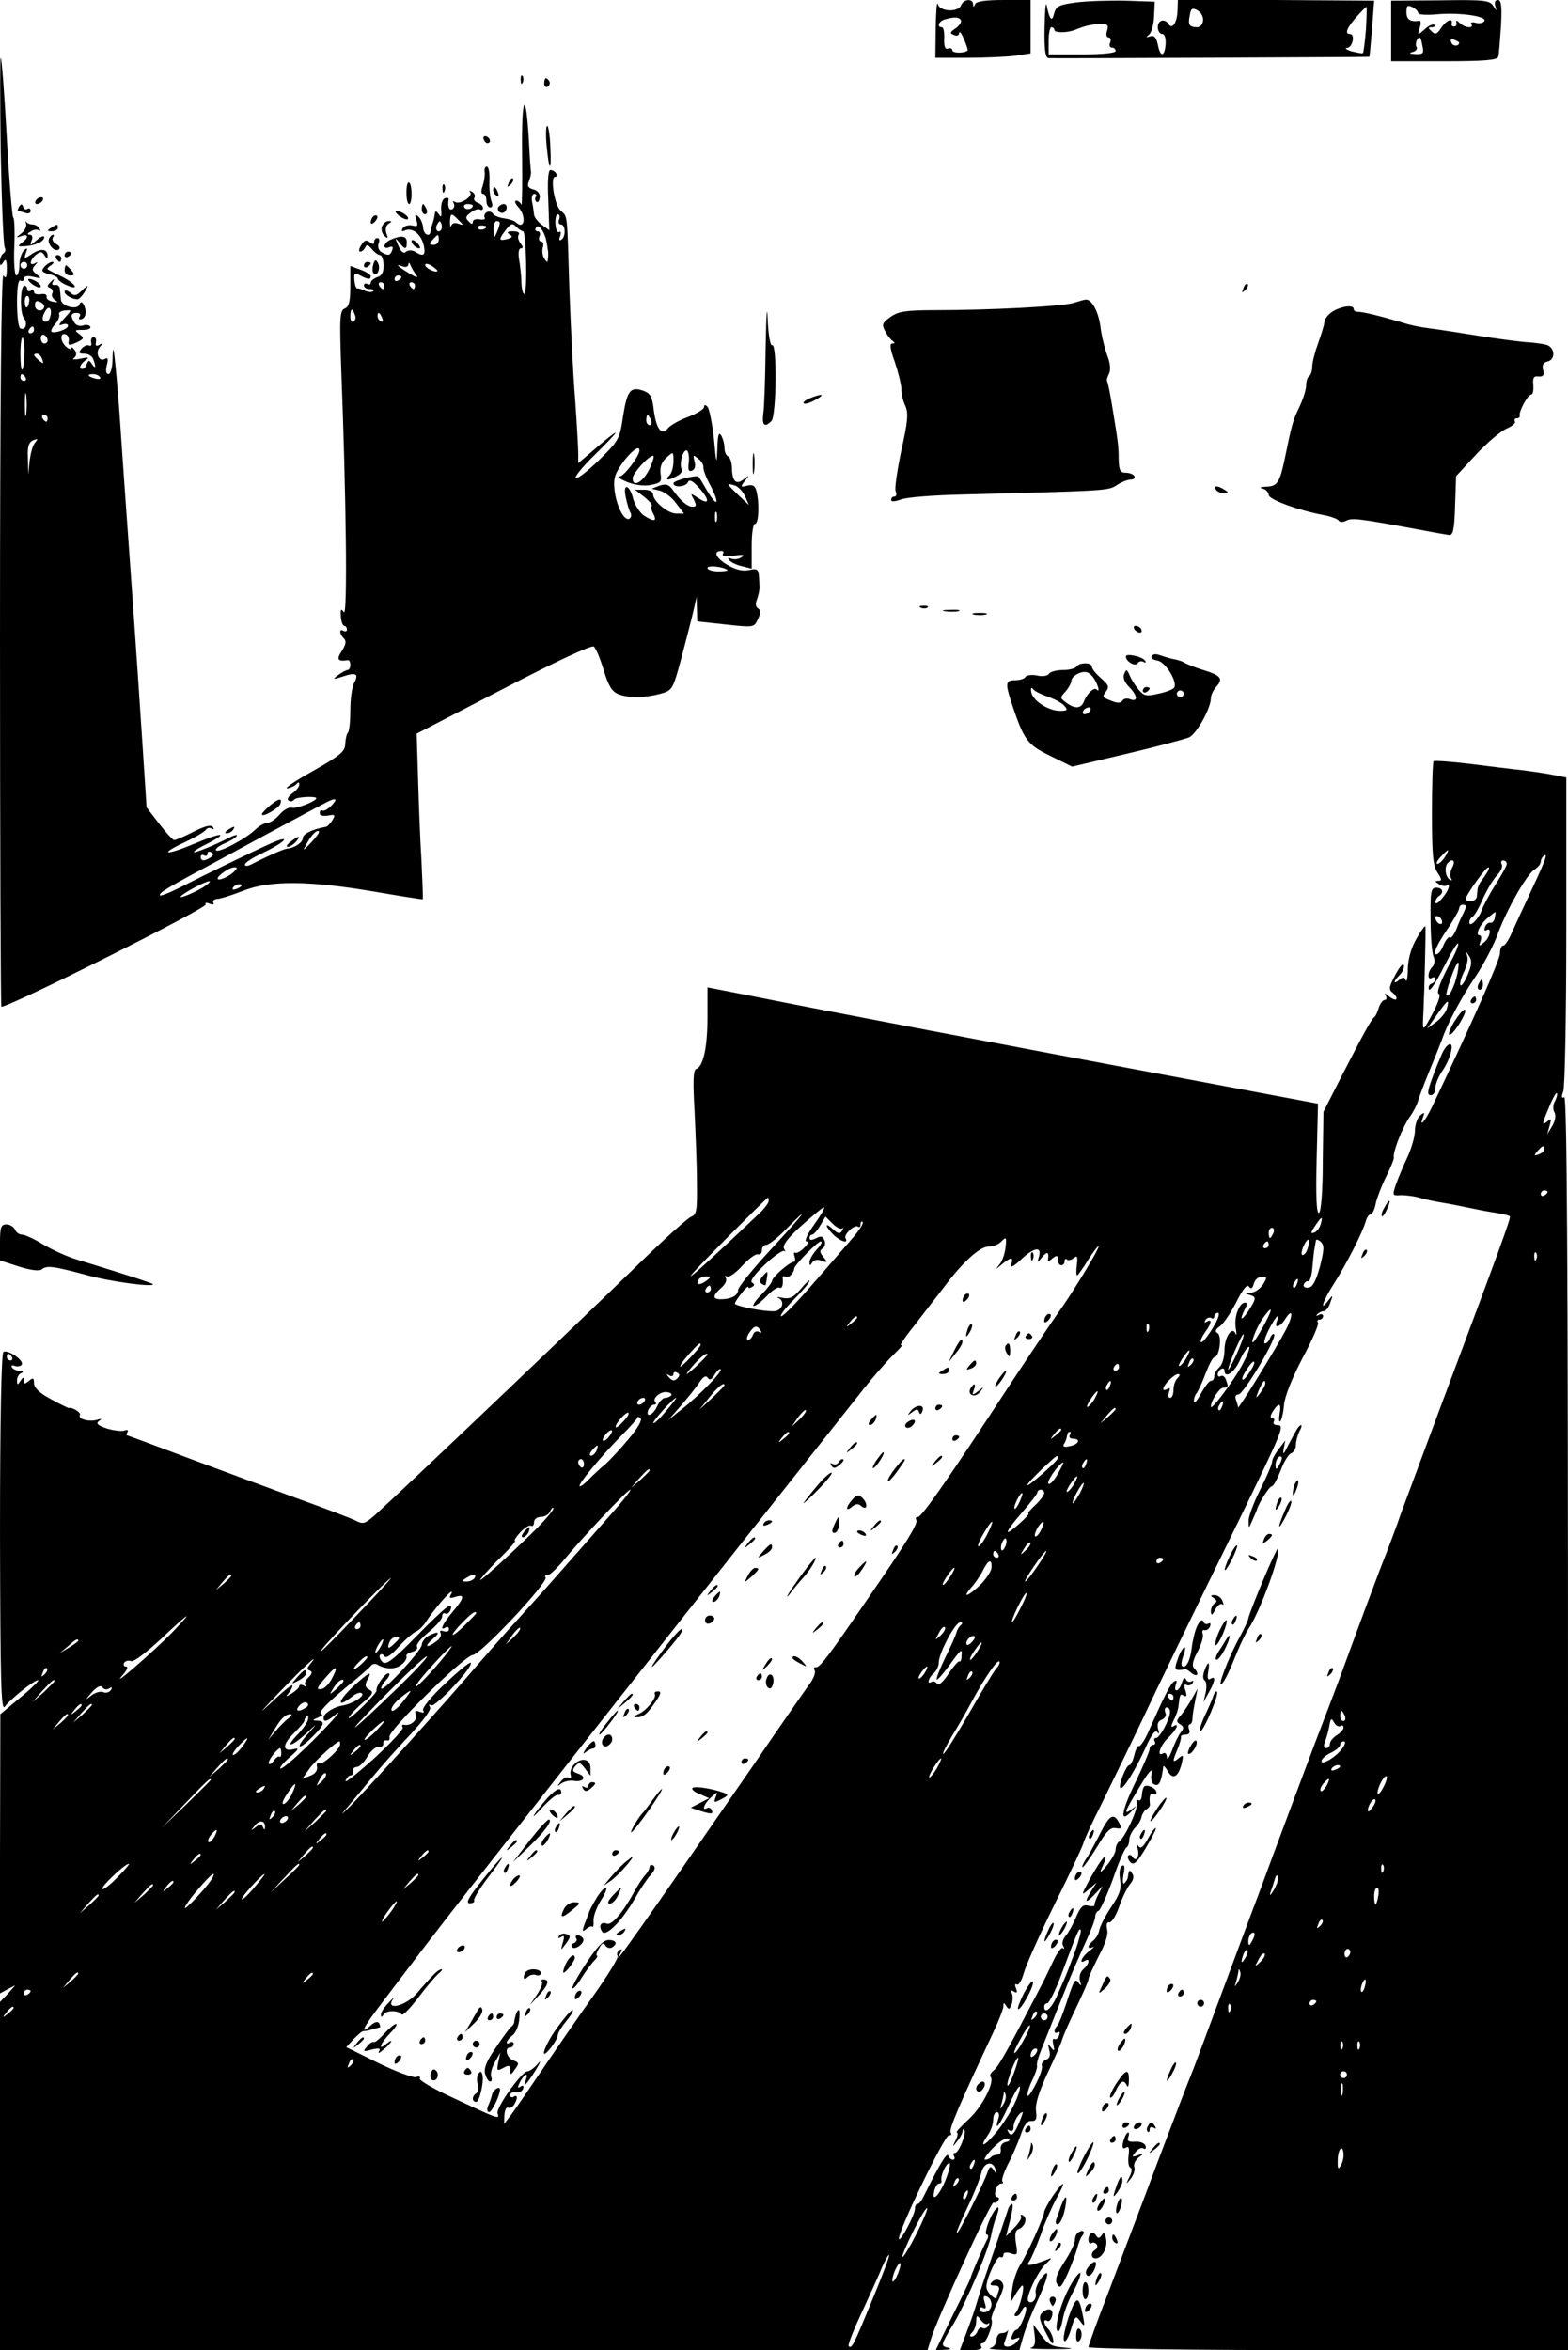 <svg xmlns="http://www.w3.org/2000/svg" version="1.0" width="614.667" height="921.333" viewBox="0 0 461 691"><path d="M275.1 8.2L275 17h9.4c5.1 0 11.4-.3 14-.6l4.6-.7V0h-7.9c-5.4 0-8.1.4-8.4 1.2-.4 1-.6 1-.6 0-.1-1.7-2.8-1.5-3.5.3-.8 2.2-6.3 2-6.9-.3-.3-.9-.5 2.2-.6 7zm7.4-2.3c.3.5-.4 1.6-1.5 2.4-1.8 1.2-1.8 1.5-.5 2 .8.4 1.5.1 1.5-.6.1-.7.7.1 1.4 1.8.7 1.6 1.2 3.1 1.1 3.3-.7.9-4.5.9-4.5 0 0-.5-.6-.8-1.3-.5-.8.3-1.2-.6-1.1-2.9.1-1.9-.2-3.4-.7-3.4-1.6 0-.9-1.8.9-2.3 2.9-.8 4.1-.7 4.7.2zM307.1 8.2c-.1 6.4.2 8.8 1.2 8.9 2.5.1 94.2-.3 94.3-.4.1-.1.4-3.9.8-8.4l.6-8.1-28.8-.2-28.9-.1-.1 3.2c-.1 3.5-1.6 5.7-2.6 4-1.2-1.8-3.2-1.2-3.2.9 0 1.1.6 2 1.3 2 .7 0 1.1 1.2 1 3-.3 3.8-1.6 3.9-2.3.1-.5-2.2-1.1-2.8-2.3-2.4-1.2.4-1.3.3-.3-.5.7-.5 1.4-2.9 1.5-5.3l.2-4.4-8.5-.3c-4.7-.1-11.2.1-14.5.5-5.2.7-6 1.1-6.6 3.3-.6 2.6-1.3 1.9-2.2-2.5-.3-1.1-.5 1.9-.6 6.7zM353.7 6c-.1 1.1-.8 2-1.7 2-2.3 0-2.8-.7-2.2-3.5.3-2 .7-2.3 2.2-1.5 1.1.6 1.8 1.9 1.7 3zm47.9 2.6c-.3 3.7-.7 6.8-.9 7-.1.2-1.6-.1-3.3-.5-1.6-.5-2.2-1-1.4-1 1.7-.1 2.5-4.1.9-4.1s-1-1.7 1.8-4.9c1.5-1.7 2.9-3.1 3-3.1.2 0 .1 3-.1 6.6zm-76.1.4c-.4 1.1-.2 2 .4 2 .6 0 .8.7.5 1.5-.4.8-.1 1.5.5 1.5s1.1.4 1.1 1-4 1-9.9 1h-9.8v-4c0-2.2.4-4 .8-4 .5 0 .9.4.9.8 0 .9 3.7.9 6 0 3.3-1.3 4.6-1.6 7.3-1.7 2.4-.1 2.7.2 2.2 1.9zM409 9.1V18h15.5c11.6 0 15.7-.3 16-1.3.2-.6.5-4.7.8-9 .3-5.9.1-7.7-.9-7.7-.8 0-1.1.7-.8 1.7.5 1.7.5 1.7-.6 0-1-1.6-2.7-1.8-15.6-1.6L409 .2v8.9zm8-5.2c0 .4 2.5.6 5.5.3 6.8-.6 14.8.6 13.9 2-.3.5-1.5.8-2.5.5-1.1-.3-1.7-.1-1.3.4.8 1.4-2 1.1-3.5-.4-.8-.8-1.1-.8-.9-.1.2.7-.1 1.2-.7 1.2-.5 0-.9-.4-.7-.9.4-1.8-1.6-.9-3.1 1.3-1.2 1.9-1.8 2.1-2.8 1-1.1-1-1.1-1.2.1-1.2.7 0 1-.3.7-.7-.4-.3-1.7.2-2.8 1.3-2.2 1.9-2.2 1.9-1.5-.4.4-1.2.4-2.2-.1-2.1-2.6.4-3.8-.3-3.8-2.5 0-2 .3-2.2 1.8-1.5.9.5 1.7 1.3 1.7 1.8zm1.2 9.6c.5 2.2.2 2.5-2.1 2.4-1.7-.1-2-.3-.8-.6.9-.2 1.5-.9 1.2-1.4-.6-.8.1-2.9.9-2.9.2 0 .6 1.1.8 2.5zm10.8-1c0 1.2-1.9 1.2-2.3 0-.4-.9-.1-1.2.9-.8.7.3 1.4.7 1.4.8zM.2 44.4c.3 15.1.8 27.9 1.2 28.4.3.6.2 1.3-.4 1.7-.5.3-1 1.4-1 2.3 0 1.5.2 1.5 1 .2.7-1.1 1-.6 1 2s-.3 3.1-1 2c-.6-1-1 36.5-1 106.7C0 247.3.2 296 .4 296c2.6 0 60.7-29.1 60.1-30.1-.4-.5.2-.6 1.1-.2 1 .4 1.5.2 1.1-.3-.3-.5.2-1 1.1-1.1.9 0 4.4-1.1 7.7-2.4 7.8-3.1 19.6-3 38.8.3 7.6 1.3 13.9 2.3 14 2.2.1-.2-.1-5.4-.4-11.6-.4-6.2-.8-17.1-1-24.2l-.4-12.9 25.5-13.2c15.4-8 25.9-12.9 26.6-12.4.6.5 1.9 3.6 2.9 7 1.4 4.6 2.5 6.3 4.3 7 3.1 1.2 7.8 1.1 12.3-.1 3.6-1 3.7-1.1 6.3-10.8 1.4-5.3 3-11.5 3.5-13.7l.9-4 .1 3.6.1 3.6 8.3.9c8.3.9 8.4.9 9.5-1.5.9-1.9.9-2.7.1-3.2-.7-.4-.9-1.4-.4-2.5.4-1.1.8-2.7.8-3.7-.2-5.6-.2-5.7-3.1-5.1-1.9.4-4-.1-6.5-1.6-3.3-2-4.1-4-1.6-4 .6 0 .8.4.4.9-.3.6 1 .8 3.2.5 2.7-.4 3.4-.3 2.4.4-.8.6-2.1.8-3 .5-1.1-.4-1.3-.3-.6.5.6.6 2.2 1.4 3.8 1.7l2.7.7v-6.6c0-3.7.4-6.6 1-6.6 1.1 0 1.3-6.2.4-9.6-.4-1.6-1.1-2-2.7-1.6-2 .5-2.1.4-.7-1.4 1.4-1.7 1.4-1.8-.2-.6-2.3 1.9-3.5.9-3.6-3 0-1.8-.6-3.4-1.1-3.6-.6-.2-1.1-1.3-1.1-2.5s-.5-2.9-1-3.7c-.7-1.1-1 0-1.1 4-.2 4.9-.3 4.6-1-3-.5-4.6-1.4-8.9-1.9-9.4-.7-.7-1-.6-1 .1 0 .6-2.1 1.9-4.7 2.9-2.7 1-5.3 2.5-6 3.4-1.8 2.3-3.4 0-4.1-5.5-.4-3.7-1-4.8-2.8-5.5-4-1.5-5-.3-6.2 7.3-1 6.9-1.3 7.3-7.2 13.1-3.3 3.2-6.4 5.6-6.8 5.2-.3-.4 2.1-3.4 5.6-6.8 3.4-3.3 6.2-6.3 6.2-6.5 0-.3-2.5 1.6-5.5 4.2l-5.5 4.7v-2.9c0-1.5-.4-8.7-.9-15.8-.6-7.2-1.3-21.8-1.7-32.5-.7-23.2-.5-21.1-2.6-23.1-1.8-1.6-3.1-9.9-1.6-9.9.5 0 .6-.5.3-1-.3-.6-1.1-1-1.7-1-.6 0-.9 3.2-.6 8.9l.3 8.8-2.2-1.6c-1.2-.9-2.3-2.3-2.3-3.1-.1-.8-.3-2.5-.6-3.8-.2-1.2.1-2.2.7-2.2.5 0 .8.4.4.9-.3.5-.2 1.2.3 1.5.4.2.8-.4.9-1.4.1-1.1-.7-2-1.9-2.3-1.5-.4-1.9-1-1.3-2.4.4-1 .7-2.3.6-2.8-.1-.6-.4-4.7-.6-9.1-.9-15.7-2.2-13.3-2 3.6.1 9.1 0 15.9-.2 15.2-.3-.6-.9-1.2-1.5-1.2s-.4.8.5 1.8c2.6 2.8 1.9 7.1-.7 4.5-.4-.4-1.9-.9-3.4-1.1-1.5-.2-3-.8-3.3-1.4-.4-.6-1.2-.7-1.8-.4-.6.4-.9 1.1-.6 1.6.3.5-.4.7-1.5.5-1.1-.2-2 .1-2 .8 0 .7-.4.7-1.2-.2-1.1-1-.9-1.5.6-2.6 1-.8 2.3-1.2 2.7-.9.5.3.9.1.9-.4 0-.6-.7-1.3-1.6-1.6-.8-.3-1.3-1-.9-1.5.3-.5 0-1.3-.7-1.7-.7-.4-1-.4-.6.1 1.1 1.1-2.9 3.8-4.4 2.9-.6-.4-.8-.3-.4.4.3.6.2 1.3-.4 1.7-.9.6-1.5-.8-1.1-2.8.1-.5-.4-.7-1.1-.4-.7.2-1.2 1.7-1.1 3.3.2 2.2 0 2.5-.7 1.4-.5-.8-1-1.1-1.1-.5-.2 1.3-.5 2.8-.9 3.7-.1.5-.3 1.2-.4 1.8-.2 1.9-2.1 1-2.2-1.1-.1-1.1-.7-2.6-1.4-3.2-1-.9-1.1-.7-.6 1 .6 1.8.3 2-1.2 1.6-1.1-.2-2.3.1-2.8.8-.5.9-.2 1.1.8.6 2.2-.8 4.6 1.2 5.4 4.5.6 2.9-.1 3.4-2.6 1.8-.9-.5-1.9-.5-2.6 0-.7.7-1.5.1-2.3-1.8-1-2.3-1-2.5.2-1 1.8 2.3 2.3 2.3 2.3 0 0-1.9-1.6-2.1-4.8-.7-2.1.9-2.4 3-.4 2.2 1-.4 1.3-.1.9.9-.6 1.6-1.2 1.7-3.2.5-.8-.5-1.1-1.6-.8-2.5.4-.9.2-1.6-.3-1.6-.6 0-1 .5-1 1.1 0 .8-.4.8-1.3.1-1-.8-1.6-.6-2.5.9-.7 1-.8 1.9-.3 1.9s1.2-.6 1.5-1.3c.3-.9.9-.7 1.9.5.8 1 1.9 1.8 2.4 1.8.6 0 1 1.3 1.1 3 0 2-.5 3.1-1.9 3.5-1 .4-1.9 1.1-1.9 1.6 0 .6-.4.7-1 .4-.5-.3-1-.1-1 .4 0 .6.7 1.1 1.7 1.1.9 0 1.4.3 1 .6-.3.4-1.4.3-2.4-.1-1-.5-2-.8-2.3-.7-.3 0-.7-1-.8-2.4-.2-2.1.1-2.3 1.7-1.4 2.3 1.2 3.1 1.3 3.1.2 0-.4-1.3-1.3-3-1.9l-3-1.1v5.9c0 4.6-.4 6.1-1.6 6.6-1.5.6-1.6 2.4-1.1 17.2 1.5 38.5 1.9 73.6.8 72.1-.9-1.2-1-.9-.9 1.2.1 1.6.6 2.8 1 2.8s.8.5.8 1.1c0 .5-.4.7-1 .4-1.3-.8-1.3.8.1 2.2.8.8.6 1.8-.6 3.7-1.7 2.5-1.2 3.2 1.8 2.7.4 0 .7.6.7 1.4 0 .8-.4 1.5-.8 1.5-.5 0-1.7.7-2.8 1.5-1.7 1.3-1.6 1.4 1.4.4 3.9-1.3 4.8-.8 3.3 1.9-.6 1.2-1.1 4.7-1.1 8 0 3.2-.3 6.2-.7 6.6-.4.4-.7 1.8-.8 3.3 0 2.2-1.4 3.4-9.5 8-5.2 2.9-8.6 5.2-7.5 5.1 1.1-.2 2.3-.8 2.7-1.3.5-.6.8-.6.8.2 0 .6-.9 1.8-2.1 2.6-1.2.9-1.6 1.8-1 2.1.5.4 1.2.2 1.6-.3.5-.8 6.5-1.1 6.5-.4 0 .9-6.1 3.2-7.2 2.8-.8-.3-2.4.6-3.6 2-1.2 1.4-2.9 2.5-3.7 2.5-.8 0-2.3.8-3.3 1.8-2.7 2.7-11.1 7.2-11.7 6.2-.3-.4.9-1.3 2.5-2 1.7-.7 3.3-1.7 3.6-2.2.4-.5-.7-.3-2.2.5-4.3 2.2-10.4 4.7-10.4 4.2 0-.3 1.8-1.4 4.1-2.5 6.5-3.4 4-3.3-4 .1-8.6 3.6-10.6 3.2-2.7-.5 3-1.4 5.8-3.1 6.1-3.6.4-.6 1.1-.7 1.7-.4.7.4.8.2.4-.4-.5-.8-2.2-.4-5.6 1.3-2.7 1.4-5.3 2.5-5.8 2.5-.4 0-2.4-2.2-4.4-4.8l-3.7-4.8-1.1-16.9c-.6-9.4-2.2-33-3.6-52.5s-2.8-39.3-3.1-44c-.3-4.7-.9-11.9-1.3-16-.6-6-.8-6.6-.9-2.8 0 2.8-.6 4.8-1.2 4.8-.7 0-.9-1-.5-2.6.5-1.8.3-2.4-.5-1.9-1.7 1.1-3-1.7-1.6-3.4 1-1.2.9-1.3-.1-.7-.9.5-1.2.3-1-.7.2-.9-.1-1.6-.7-1.6-.5 0-.9.7-.7 1.6.2.8-.1 1.2-.6.9-.5-.3-1.5.1-2.2.9-1 1.2-.9 1.5.8 1.5 1.1 0 2.3.7 2.6 1.6.9 2.3.7 3.1-.4 1.4-.8-1.2-1-1.2-1.6.3-.3.9-1 1.4-1.6 1.1-.5-.3-.1-1.3.9-2.1 1.7-1.3 1.6-1.4-1.2-.8-1.6.3-2.5.2-1.8-.2.8-.6.9-1.4.3-2.3-.6-.8-1-1.1-1-.6 0 .5-.7.3-1.5-.4-1.8-1.5-2-4.3-.2-3.7.6.2 1.1 1.1.9 2-.2 1.3.1 1.4 2.3.4 2.3-1.1 2.3-1.3.8-2.5-1.5-1.1-1.4-1.2 1.1-1.2 1.5 0 2.5-.4 2.1-1-.3-.5-1.3-.6-2.1-.3-.9.3-2 0-2.5-.8-1.3-2.1-1.1-2.9.7-2.9.9 0 1.2.5.8 1.1-.4.7-.1 1 .7.7.8-.3 1.2-1.4 1.1-2.4-.5-2.4-1.4-3.2-1.9-1.8-.6 1.7-5.3.4-5.4-1.5-.1-.9-.2-2.3-.3-3.1 0-.8-.7-1.4-1.4-1.2-.8.1-1.1-.2-.6-1 .5-.9.2-.9-.7.1-1.1 1-1.1 1.5-.1 1.8.6.3.9.9.6 1.5-.4.6 0 1.4.7 2 1.1.7.9.8-.6.5-1.1-.2-1.9-.8-1.8-1.4.2-.7-.6-1-1.7-.8-1.1.2-2-.1-2-.6 0-.6-.5-.7-1-.4-.5.3-1 .1-1-.4 0-.6-.4-1.1-.8-1.1-1.3 0-1.4 8-.2 9.5 1.3 1.6.4 3.9-1.1 3-.5-.4-.9-3.8-.9-7.6 0-4.4.4-6.8 1-6.4.6.3 1 .1 1-.5 0-.8 1-1 2.8-.6 2.4.6 2.5.5 1-.7-1.4-1.1-1.5-1.6-.5-2.7.9-1 .9-1.1 0-.6-1.8 1-1.6-.9.3-2.5 1.3-1 1.7-1 2.5.2.5.9.9 1 .9.2 0-2.1-1.9-2.4-4.5-.7-2.4 1.6-2.5 1.6-1.9-.2.6-1.5.4-1.7-.6-.7-.7.7-1.3 2.6-1.3 4.3 0 1.6-.4 3-.9 3s-.8-3.8-.6-8.5c.2-4.7 0-8.5-.3-8.5S2.7 53.4 2 40.5.5 17 .2 17C0 17 0 29.3.2 44.4zm138.8 16c0 1.1-1.9 1.5-2.5.6-.3-.5.1-1 .9-1 .9 0 1.6.2 1.6.4zm-4.2 4.3c1.6 1.6 1.6 1.6 0 1.1-.9-.4-1.9-.2-2.1.5-.3.7-.4.2-.4-1.1.1-2.6.4-2.7 2.5-.5zm29.6-.2c-.4.8-.1 1.5.5 1.5 1.4 0 1.5 3.7.1 4.5-.6.4-.7-.1-.3-1.1.3-1 .2-1.5-.3-1.2-.5.4-1-.7-1.1-2.3-.1-1.6.2-2.9.7-2.9.5 0 .7.7.4 1.5zm-34.8 3.2c-1 1-1.9-.5-1-1.8.6-1.1.8-1.1 1.2 0 .2.7.1 1.5-.2 1.8zm17.3-2c0 .5-.4 1.7-.9 2.8-.8 1.8-.9 1.7-.9-.8-.1-1.5.4-2.7.9-2.7.6 0 1 .3.9.7zm6.9 2.3c.9 0 1.3 17.8.4 18.4-.4.2-.8-1.2-.9-3.2 0-2.1-.4-5.2-.7-7-.3-1.9-.1-3.2.6-3.2s.6-.5-.2-1.5c-.6-.8-.9-1.9-.5-2.5.4-.6-.3-1-1.7-1-1.6 0-1.9.3-1 .9 1 .6.9 1-.7 1.4-2.5.6-2.6.2-.4-2.7 1.5-1.9 2-2.1 3.1-.9.7.7 1.6 1.3 2 1.3zM143 66.6c0 .8-1.9 1.3-2.4.6-.3-.5.1-.9.9-.9s1.5.2 1.5.3zm17.7 4.6c.2 1 .3 2.1.4 2.5.1.4.1 1.5 0 2.3-.1 1.3-.2 1.3-1.1 0-.5-.8-.7-2.3-.4-3.3.3-.9.1-1.7-.5-1.7s-.8-.7-.5-1.5c.4-.8.1-1.5-.6-1.5-.6 0-.8-.5-.4-1.1.7-1.3 2.6 1.3 3.1 4.3zm-31.7-.7c0 .8-.7 1.5-1.5 1.5-1.3 0-1.4-.3-.3-1.5 1.6-1.8 1.8-1.8 1.8 0zM8 78c0 .5-.4 1-1 1-.5 0-1-.5-1-1 0-.6.5-1 1-1 .6 0 1 .4 1 1zm114.4 2.9c.7.9 0 .7-1.9-.4-3.9-2.4-4.4-3-2.2-2.2 1 .4 1.7.1 1.8-.6 0-.7.3-.5.6.3s1.1 2.1 1.7 2.9zm6.2-1.2c-.6.6-3.6-.9-3.6-1.8 0-.5.9-.4 2 .3 1 .7 1.8 1.4 1.6 1.5zM118 81.4c0 .3-.4.8-1 1.1-.5.3-1 .1-1-.4 0-.6.5-1.1 1-1.1.6 0 1 .2 1 .4zm-5 2.6c0 .5-.2 1-.4 1-.3 0-.8-.5-1.1-1-.3-.6-.1-1 .4-1 .6 0 1.1.4 1.1 1zm9 0c0 .5-.2 1-.4 1-.3 0-.8-.5-1.1-1-.3-.6-.1-1 .4-1 .6 0 1.1.4 1.1 1zM8.6 88.5c-.3 2.3-1.2 2.6-1.3.5-.1-1.1.2-2 .7-2 .4 0 .7.7.6 1.5zM13 90c0 1.7-2.6 1.7-2.7-.1-.1-1.2.3-1.6 1.3-1.2.8.3 1.4.9 1.4 1.3zm1.6 3.6c-.3.8-1 1.2-1.6.9-.7-.4-.6-1.4.2-2.8 1.2-2.4 2.4-.8 1.4 1.9zm4.3 0c-1.7 1.9-1.9 2.3-.6 1.8.9-.3 1.7-.2 1.7.4 0 1-4.1 2.4-4.9 1.7-.2-.3.3-1.3 1.1-2.2.9-1 1.4-2.3 1.2-2.8-.3-.6.5-1.1 1.7-1.2 2.1-.2 2.1-.2-.2 2.3zm85.4-1.1c.4.8.2 1.7-.3 2-.6.4-1-.3-1-1.4 0-2.5.6-2.7 1.3-.6zm8.1 1.1c.3.8.2 1.2-.4.9-.6-.3-1-1-1-1.6 0-1.4.7-1.1 1.4.7zM10 97c0 .5-.5 1-1.1 1-.5 0-.7-.5-.4-1 .3-.6.8-1 1.1-1 .2 0 .4.4.4 1zm4 3.1c0 .5-.4.9-1 .9-.5 0-1-.7-1-1.6 0-.8.5-1.2 1-.9.6.3 1 1 1 1.6zm-6.8 4.1c-.3 6.1-1.2 6-1.2-.2 0-2.9.3-5 .7-4.7.3.4.6 2.6.5 4.9zm5.2 1.4c.5 1.4.4 1.5-.9.4-1.7-1.4-1.9-2-.6-2 .5 0 1.2.7 1.5 1.6zM7.5 111c.3.5.1 1-.4 1-.6 0-1.1-.5-1.1-1 0-.6.2-1 .4-1 .3 0 .8.4 1.1 1zm21.9-.1c.4.5-.3.7-1.4.4-2.3-.6-2.6-1.3-.6-1.3.8 0 1.7.4 2 .9zM7.7 121.7c-.2 1.6-.4.3-.4-2.7s.2-4.3.4-2.8c.2 1.6.2 4 0 5.5zM14 123c0 .5-.2 1-.4 1-.3 0-.8-.5-1.1-1-.3-.6-.1-1 .4-1 .6 0 1.1.4 1.1 1zm177.4.5c.3.8.1 1.5-.4 1.5-.6 0-1-.7-1-1.5s.2-1.5.4-1.5.6.7 1 1.5zm-181.2 6.8c-.6.7-1.2 3-1.5 5.2l-.4 4-.1-4.7c-.2-4.1.3-5.2 2.7-5.7.2-.1-.1.5-.7 1.2zm177.8 2.1c0 1.7-4.5 7.6-5.8 7.7-1 0 0 .7 2.1 1.6 2.3.9 5 1.3 7 .9 3-.6 3.3-.9 2.9-3.4-.2-1.9.3-3.3 1.7-4.6 2.1-1.9 2.1-1.9 2.1 1 0 1.7-.5 3.5-1.2 4.2-1.5 1.5-.3 1.6 2.3.1 1.1-.5 1.7-1.5 1.3-2-.8-1.4.5-6.1 1.6-5.4.4.3.7 1.8.5 3.5-.3 2.1 0 2.8.9 2.4.9-.3 1.2-1.4.8-2.7-.5-2-.4-2.1 1.1-.8 1 .7 1.6 1.9 1.5 2.5-.1.6.8 3.1 2.1 5.4 2.8 5.5 2.1 6.6-1 1.5-1.2-2.1-2.3-3.9-2.5-4.1-.5-.7-7.4 1.1-7.4 1.9 0 1.4 3.8 1.1 4.3-.4.4-.8 1.4-.3 3.1 1.6 3.3 3.6 3.3 5.4 0 3.2-2.5-1.6-2.5-1.6-1.4.4.8 1.7.8 2.1-.4 2.1-1.5 0-3.6-1.8-5.9-5.1-1.1-1.5-1.9-1.7-3.8-1.1l-2.3.9 2.5.6c1.4.4 3.5 2 4.7 3.7l2.3 3h-2.3c-2.4 0-6.8-3.6-6.8-5.7 0-.7-1.1-1.3-2.6-1.3h-2.7l2.7 2.1c1.5 1.2 2.5 2.4 2.2 2.6-.3.3-.1 1.4.5 2.4 1.2 2.3.1 2.4-2.9.4-1.2-.9-2.5-3-3-4.7-1.1-4.5-3.2-4.9-2.2-.5.4 1.9 1 3.9 1.4 4.5.3.6.2 1.3-.3 1.7-1.5.9-3.8-3.5-4.4-8.2-.4-3.6 0-4.9 2.4-8.3 2.5-3.4 4.9-5.2 4.9-3.6zm2.9 5.6c-1.9 3.8-4.9 5.5-4.9 2.6 0-1.4 4.7-6.6 6-6.6.5 0-.1 1.8-1.1 4zm28.1 7.8l1.2 2.7-3.1-2.9c-3.6-3.5-3.7-3.6-1.2-2.9 1 .2 2.4 1.7 3.1 3.1zm-8.3 7.4c-.3.7-.5.2-.5-1.2s.2-1.9.5-1.3c.2.7.2 1.9 0 2.5zm3.2 14.4c.2.2-1 .4-2.7.4-1.8 0-3.2-.5-3.2-1 0-.9 4.7-.4 5.9.6zM97.4 236.9c-1 1-2.2 1.7-2.6 1.4-.5-.2-.8.1-.8.8 0 .7 1 .9 2.4.7 2.1-.4 2.3-.3 1.3 1.4-.7 1-1.5 1.9-1.9 1.9-4 .7-6.8 2.1-6.8 3.4 0 1.2-2.4 2.8-4.5 3-.9 0-6.5 2.5-10.7 4.7-1.1.5-1.8.5-1.8 0 0-.6 2.4-2.1 5.4-3.5 6.5-3.1 8.6-5.5 2.4-2.8-6 2.7-20.2 9.6-27 13.1-3.2 1.6-5.8 2.6-5.8 2.2 0-.9 1.8-2 19-11.2 7.4-4 16.4-8.9 20-10.8 11-5.9 11.5-6.2 12.4-6.2.5 0 .1.8-1 1.9zm-5.9 10.8c-2.6 2.7-2.6 2.7-1.3.3 1.4-2.6 3-4.2 3.6-3.5.2.2-.8 1.6-2.3 3.2zm-29.6 4.4c-1.9 1.2-2.9 1.1-2.9-.2 0-.5.5-.7 1-.4.6.3 1 .1 1-.5s.5-.8 1.1-.4c.8.4.7.9-.2 1.5zm6.9 4.2c-1.5 1.5-4.8 2.9-4.8 2 0-.9 3.4-3.2 4.8-3.3 1.1 0 1.1.2 0 1.3zm-8.5 4.2c-2.2 1.6-8.2 4.1-7.1 3 1-1.1 7.2-4.4 8.3-4.4.5-.1 0 .6-1.2 1.4zm10.7-.1c0 .2-.7.7-1.6 1-.8.3-1.2.2-.9-.4.6-1 2.5-1.4 2.5-.6z"/><path d="M85.4 247.5c-1 .8-1.4 1.5-.8 1.5.6 0 1.7-.7 2.4-1.5 1.6-1.9.9-1.9-1.6 0zM153.1 23.6c0 1.1.3 1.4.6.6.3-.7.2-1.6-.1-1.9-.3-.4-.6.2-.5 1.3zM160 24.6c0 .8.5 1.2 1 .9.6-.4.8-1.1.5-1.6-.9-1.4-1.5-1.1-1.5.7zM160.7 42.7c.7 7.9 1.5 8.2 1.1.5-.1-3.4-.6-6.2-.9-6.2-.4 0-.5 2.6-.2 5.7zM142.2 40.9c.2.7.7 1.2 1.1 1.2 1.2-.1.9-1.5-.3-2-.7-.2-1.1.2-.8.8zM142.5 50.7c.1 1-.2 2.8-.6 4-.5 1.4-.5 2.3.1 2.3s1 .9 1 2 .5 2 1.1 2c.7 0 .8-.7.4-1.8-.4-.9-.7-3.6-.6-6 .1-2.3-.2-4.2-.8-4.2-.5 0-.8.8-.6 1.7zM149.6 53.7c-.6 1.4-.5 1.5.5.6.7-.7 1-1.5.7-1.8-.3-.3-.9.2-1.2 1.2zM119.5 56.6c0 1.9.3 3.4.8 3.4.4 0 .7-1.3.7-2.9 0-1.7-.3-3.2-.7-3.4-.5-.3-.8 1-.8 2.9zM130.1 55.6c0 1.1.3 1.4.6.6.3-.7.2-1.6-.1-1.9-.3-.4-.6.2-.5 1.3zM145 55.9c0 .6.4 1.3 1 1.6.6.3.7-.1.4-.9-.7-1.8-1.4-2.1-1.4-.7zM10.5 59c-.3.5-.2 1 .4 1 .5 0 1.3-.5 1.6-1 .3-.6.2-1-.4-1-.5 0-1.3.4-1.6 1zM5.6 60.8c-.4.7-.5 1.2-.2 1.2.2 0 1.1.3 2 .6.9.3 1.6.1 1.6-.6 0-.6-.4-.9-.9-.6-.5.4-1.1.1-1.3-.6-.3-.9-.6-.9-1.2 0zM124 61.5c0 .8.4 1.5 1 1.5.5 0 .7-.7.4-1.5-.4-.8-.8-1.5-1-1.5-.2 0-.4.7-.4 1.5zM146.5 60.9c-.6 1.1.9 2.3 1.9 1.4.9-.9.7-2.3-.3-2.3-.6 0-1.2.4-1.6.9zM117.4 63.5c1.1.8 2.2 1.2 2.5.9.6-.6-1.9-2.4-3.4-2.4-.5.1-.1.7.9 1.5zM109.7 63.7c-.4.3-.7 1.1-.7 1.7 0 .6.5.5 1.2-.2.6-.6.9-1.4.7-1.7-.3-.3-.9-.2-1.2.2zM7.7 65.9c.2.7-.5 2-1.4 2.7-1.7 1.3-1.7 1.4 0 .8 2.1-.8 2.2.5.1 2-1.3 1-1.2 1.1.8 1 3.2-.2 5.8-1.4 5.8-2.7 0-.5-1-.2-2.2.9-1.9 1.7-2.1 1.7-1.5.1.4-1 .2-1.7-.6-1.7s-.7-.4.3-.9c.8-.6 1.8-.7 2.4-.4.5.3.6.1.2-.5-.4-.7-1.3-1.2-2.1-1.2-.7 0-1.5-.3-1.8-.8-.2-.4-.2-.1 0 .7zM112.3 66.6c-.3.8 0 2.1.7 2.7 1 1 1.2.8.6-.7-.4-1.2-.1-2.3.6-2.8 1.1-.6 1.1-.8 0-.8-.7 0-1.5.7-1.9 1.6zM15 67c-1.3.8-1.2 1 .3 1 .9 0 1.7-.5 1.7-1 0-1.2-.1-1.2-2 0zM14.5 70c-.9 1.4 1.4 4.2 2.7 3.4.6-.4.4-1.1-.6-1.6-.9-.5-1.4-1.3-1.1-1.9.4-.5.4-.9.1-.9-.3 0-.8.5-1.1 1zM121 70.9c0 1 1.9 2.5 2.5 2 .1-.2-.3-1-1.1-1.7s-1.4-.8-1.4-.3zM19 75.1c0 .5.5.7 1 .4.6-.3 1-.8 1-1.1 0-.2-.4-.4-1-.4-.5 0-1 .5-1 1.1zM16.5 76c.3.5.8 1 1.1 1 .2 0 .4-.5.4-1 0-.6-.5-1-1.1-1-.5 0-.7.4-.4 1zM109.7 77.9c-.3 1.2-.2 2.3.3 2.6 1.1.7 2-1.9 1-3.4-.5-.9-.9-.7-1.3.8zM13 78.5c-1 1.2-.7 1.5 1.4 2.1 1.4.3 2.6.9 2.6 1.3s1.1 1.3 2.5 1.9c4 1.8 2.9-.3-1.2-2.4-2.1-1-4-2-4.3-2.2-.2-.2.2-.7 1-1.2.8-.6 1-1 .4-1s-1.7.7-2.4 1.5zM107 78.1c0 .5.5.7 1 .4.6-.3 1-.8 1-1.1 0-.2-.4-.4-1-.4-.5 0-1 .5-1 1.1zM19 79.5c0 .8.7 1.5 1.6 1.5 1.4 0 1.4-.3.4-1.5-.7-.8-1.4-1.5-1.6-1.5-.2 0-.4.7-.4 1.5zM9.4 83.5c1.1.8 2.2 1.2 2.5.9.6-.6-1.9-2.4-3.4-2.4-.5.1-.1.7.9 1.5zM365.6 84.7c-.6 1.4-.5 1.5.5.6.7-.7 1-1.5.7-1.8-.3-.3-.9.2-1.2 1.2z"/><path d="M23.8 85.7c-1.4 1.3-2 1.4-3.2.3-.9-.7-1.6-.8-1.6-.2 0 .9 2.2 2.2 3.8 2.2.4 0 1.3-.9 2-2 1.5-2.4 1.2-2.5-1-.3zM225.1 102c-.1 9.1-.4 18-.7 19.7-.4 3.4.4 4.1 2.4 2.1 1.5-1.5 1.7-23.2.2-22.3-.5.3-1.1-2.8-1.3-7.7-.2-4.8-.4-1.4-.6 8.2zM315.5 89.1c-3.3 1-24.5 2.1-40.5 2.1-8.8 0-11 .4-13.2 2-2.4 1.7-2.6 2.2-1.6 4.1.6 1.2 1.6 2.5 2.2 2.9.8.6.8.8-.1.8-.8 0-.6 1.7.8 5.5 1 3 1.9 6.6 1.9 7.9 0 1.4.5 3.6 1.2 5 .9 2.1.7 4.6-1.2 13-1.2 5.8-2 11.2-1.7 12 .4.9.2 1.6-.3 1.6-.6 0-1 .4-1 1s1 .5 2.8-.1c1.5-.7 9.7-1.3 18.2-1.5 42.9-1.1 42.9-1.1 45.4-2.8 1.4-.9 3.2-1.6 4.1-1.6.9 0 1.3-.5 1-1-.3-.6-1.5-1-2.6-1-1.5 0-1.9-.7-2-3.8 0-4.1-.2-5.3-1.9-15.7-.6-3.8-1.3-7.1-1.5-7.4-.2-.2 0-1.1.5-2.1.6-1.2.5-3-.5-5.6-.8-2.2-1.7-6-2-8.6-.6-4.3-2.6-7.9-4.3-7.7-.4 0-2 .5-3.7 1zM392.1 91.4c-1.4.8-2.6 2.2-2.7 3.2-.1 1.1-1 3.9-1.9 6.4-.9 2.5-1.7 5.5-1.7 6.8 0 1.2-.4 2.5-.9 2.8-.5.3-.9 1.5-.9 2.8 0 1.2-.9 4-2 6.3-1.9 4-2.2 5-4.3 15.3-1.5 7-2.2 8-5.5 8.1-1.7.1-2.1.3-.9.6.9.2 1.7 1.1 1.7 1.8 0 1.4 8.8 4.6 16.4 6 2 .4 3.9 1.1 4.2 1.6.3.5 1.2.5 2.2 0 1.7-.9 3.9-.6 20.2 2.4 4.7.9 9.2 1.7 10 1.8 1.2.2 1.6-1.5 1.8-8.6l.3-8.7 5.9-6.4c3.3-3.5 7.3-6.9 9-7.6 1.6-.7 2.7-1.6 2.4-2.1-.3-.5 0-.9.5-.9.6 0 1-.3.9-.8-.3-1.2 2.4-6.2 3.4-6.2.5 0 .7-1.2.6-2.8-.2-2.1.1-2.7 1.5-2.5 1.4.1 1.8-.4 1.4-1.9-.4-1.4 0-2.2 1.3-2.5 2.4-.6 2.2-4.1-.3-4.9-1.1-.3-3.8-.7-6.1-.8-2.2-.2-8.6-1-14.1-1.9-5.5-.9-12-1.9-14.5-2.2-2.5-.3-5.8-1-7.5-1.6-6-1.8-12-3.3-13.2-3.2-.7 0-1.3-.3-1.3-.8 0-1.3-3.1-1-5.9.5zM238.1 117.1c-1.3.5-2.1 1.2-1.8 1.5.3.3 1.8-.1 3.4-1 3.1-1.7 2.1-2-1.6-.5zM221.3 136.5c0 2.7.2 3.8.4 2.2.2-1.5.2-3.7 0-5-.2-1.2-.4 0-.4 2.8zM357.5 144c.3.5 1.4 1 2.3 1 1.5 0 1.5-.2.2-1-2-1.3-3.3-1.3-2.5 0zM270.8 178.7c.7.3 1.6.2 1.9-.1.4-.3-.2-.6-1.3-.5-1.1 0-1.4.3-.6.6zM277.8 179.7c1.2.2 3 .2 4 0 .9-.3-.1-.5-2.3-.4-2.2 0-3 .2-1.7.4zM286.3 180.7c.9.2 2.5.2 3.5 0 .9-.3.1-.5-1.8-.5-1.9 0-2.7.2-1.7.5zM333.5 185c.3.5 1.1 1 1.6 1 .6 0 .7-.5.4-1-.3-.6-1.1-1-1.6-1-.6 0-.7.4-.4 1zM331 193c0 1.5 2.8 3.1 3.5 2 .3-.6 1.1-.7 1.7-.4.6.4.8.2.5-.3-.8-1.3-5.7-2.3-5.7-1.3z"/><path d="M338.6 192.9c-.4.5.4 1.1 1.6 1.3 2.5.3 6.3 6.7 4.9 8.1-.5.5-2.6 1.3-4.7 1.7-3.4.8-4.1.6-5.7-1.3-1-1.2-2.2-3.1-2.6-4.2-.8-1.8-1-1.8-1.6-.3-.4 1 .1 2.4 1.4 3.7 2.5 2.5 2.8 4.6.4 3.7-.9-.4-1.9-.2-2.3.4-.5.8-1.5.8-3.4 0-2.4-.9-2.6-1.2-1.5-2.6 1.1-1.4.9-2-1.4-4-1.5-1.3-2.7-2.8-2.7-3.4 0-1.3-3.7-1.3-4.5 0-.3.5-2.1 1-4 1s-3.7.5-4.1 1.1c-.3.6-1.9.9-3.5.5-1.5-.3-3.1-.1-3.4.4-.3.6-1.7 1-3.1 1-2.8 0-2.9.9-.9 7 3.6 10.7 4.5 11.9 11.2 15.2l6.5 3.2 16.1-3.8c8.9-2.1 17.1-4.3 18.3-4.8 2.2-1 6.4-8.6 6.4-11.5 0-.9.7-2.4 1.6-3.4 2.1-2.3 1.4-3.3-3.8-4.9-2.4-.7-4.7-1.7-5.3-2-.5-.4-2.1-1-3.5-1.2-1.4-.3-3.2-.9-4.1-1.2-1-.4-2-.3-2.3.3zm-16.6 7.2c1.1 2 1.3 3.6.4 2.6-.8-.7-2.8 1.2-3.7 3.5-.8 2.2-2.7 2.3-5.2.4-1.9-1.4-1.9-1.5-.2-3.3.9-1.1 1.7-2.5 1.7-3.1 0-1.5 3.1-3.1 4.7-2.5.8.3 1.8 1.4 2.3 2.4zm-13.8 4.8c2 .7 4.2 1.9 4.8 2.7 1 1.2.8 1.4-1.4 1.4-3.4 0-8-3-8.4-5.5-.2-1.2 0-1.6.5-.9.4.6 2.5 1.6 4.5 2.3zm39.8-.9c0 .5-.4 1-1 1-.5 0-1-.5-1-1 0-.6.5-1 1-1 .6 0 1 .4 1 1zm-27.5 5c-.3.5-1.1 1-1.6 1-.6 0-.7-.5-.4-1 .3-.6 1.1-1 1.6-1 .6 0 .7.4.4 1z"/><path d="M336 203.1c0 .5.5.7 1 .4.6-.3 1-.8 1-1.1 0-.2-.4-.4-1-.4-.5 0-1 .5-1 1.1zM421.5 223.8c-.3.3-.5 7.2-.5 15.4 0 12 .3 15.3 1.6 17.3s1.4 2.5.3 2.5c-1.1 0-1.1.2.1.9.8.6 1.8.7 2.2.5 1.5-1 .8 1.4-1.2 3.7-1 1.3-1.9 1.9-2 1.2 0-.6.5-1.5 1-1.8 1.6-1 1.2-2.5-.7-2.5-1.6 0-1.8 1.1-1.7 9.3 0 5 .4 10 .9 11 .4 1.1.3 2.3-.4 3-1.4 1.4-1.5 4.1-.1 3.2.6-.3 1-.2 1 .4 0 .5-.5 1.1-1.1 1.3-.7.2-1 1-.8 1.7.3.7 2.2-2.2 4.3-6.4 2.1-4.2 4-7.4 4.3-7.1.2.2-.5 2.2-1.6 4.3-3.6 6.7-4.9 10.2-4.1 10.5.8.3-.5 3.7-3.4 8.7-1.3 2.2-1.4 1.9-1.1-3.5.3-6.2.7-23.2.6-24.9-.1-.6-1.2 1-2.6 3.4-1.6 2.8-2.5 5.9-2.6 9 0 2.5-.3 4-.6 3.3-.4-1-.8-1-1.9-.1-1.9 1.6-1.8.4.2-1.5.8-.9 1.4-2.2 1.1-2.9-.2-.6-1.3.7-2.5 3-1.9 3.6-2 4.3-.6 5.3.8.7 1.2 1.5.9 1.8-.2.3-1.2-.1-2.2-.9-1.1-.9-1.4-1-.9-.2.4.7.3 1.3-.3 1.3-.5 0-1.3 1-1.7 2.2-.4 1.3-.9 2.5-1.3 2.8-.9.7-2.9 4.3-9.3 16.7l-5.7 11.2-.2 14.6c0 8.8-.5 14.7-1.1 15.1-.7.5-1-4.5-.7-15.7l.4-16.4-41-7.7c-48.2-9-105.4-19.9-124.7-23.8l-13.8-2.7v8.7c0 8.9-1.2 14.5-3.3 15.3-.9.3-1 3.6-.5 12.3.3 6.6.7 16.1.7 21.2.1 8-.1 9.3-1.6 9.9-1 .3-8.1 6.7-15.8 14.2-18.5 18-69.4 66.5-77.2 73.5-2.9 2.6-3.6 2.8-5.5 1.8-1.3-.7-9-3.6-17.3-6.6-8.2-3-22.8-8.4-32.4-12-9.6-3.6-17.6-6.6-17.8-6.6-.2 0-.1-.4.2-1 .3-.5 0-.7-.9-.4-.8.3-3.2 0-5.2-.6-2.7-.9-3.3-1.5-2.3-2.2 1-.7.8-.8-.7-.3-2.4.6-5.6-.3-4.9-1.5.4-.7-2.4-2.4-3.3-2-.1 0-2.5-1.1-5.2-2.6-3.4-1.8-5-3.4-5-4.7 0-1.6-.3-1.7-1.5-.7s-1.5 1-1.5-.1-.2-1.1-1 .1c-.8 1.3-1 1.3-1-.2 0-.9.6-1.9 1.3-2.1.7-.3.6-.6-.5-.6-.9-.1-2-.5-2.3-1.1-.3-.5 0-.7.8-.4.8.3 1.8.1 2.1-.4.7-1.2-4.1-4.5-5.4-3.7-.6.4-1 20.2-1 53.3.1 44 .3 52.4 1.4 51 1.7-2.3 8.6-7.8 9.8-7.8.5 0-1.8 2.3-5.1 5l-6 5-.1 41.1v41l2.2-1.2 2.3-1.2-2.2 2.5-2.3 2.4V691H272.7l1-3.3c2-6.4 17.7-40.6 18.4-40.1.4.2 1 0 1.4-.6.3-.5.2-1-.3-1-.6 0-.8-.9-.5-2 .3-1.1 1-2 1.6-2 .6 0 .8-.3.4-.6-.3-.4.4-2.5 1.5-4.8 1.2-2.2 2.9-6.1 3.8-8.6 1-3.1 2-4.5 3.2-4.4 1.4.1 1.7-.5 1.4-2.9-.3-2.1.9-5.8 3.4-11.2 2.1-4.4 4.1-9 4.4-10.2.4-1.2 2.2-5.3 4.1-9.2 1.9-4 3.5-7.6 3.5-8.1 0-.6 1.4-3.6 3-6.8 2-3.7 2.9-6.5 2.5-7.9-.3-1.5-.1-2.2.6-2.1.7.2 2-1.9 2.9-4.5.9-2.7 2.4-5.7 3.2-6.7 1-1.1 1.3-2.3.7-3.1-.8-1.3-1-1.2-1.3 1 0 .5-.5 1.3-1 1.8s-.6-.6-.3-2.5c.5-2.3.3-3.1-.4-2.6-.7.4-.9 2.1-.6 4 .5 2.7-.1 4.4-2.6 8.1-1.8 2.7-3.3 5.7-3.5 6.8-.2 1.1-1 2.5-1.8 3.1-1.7 1.4-1.9 2.7-.1 1.9.6-.3.2.2-1 1.1-2.2 1.6-3.3 4.1-1.3 2.9 1.6-1 1.2 1.1-.5 2.5-.9.8-1.3 2.1-1 3.4.5 1.5.4 1.7-.3.7-1.1-1.6-1.4-1.1-3.7 5.9-1 3-2.1 5.9-2.6 6.5-1.2 1.2-1.1 2.8.1 2 .6-.3.7.1.4.9-.3.9-1 1.4-1.4 1.1-.5-.3-.6.5-.3 1.7.4 1.9.3 2-.7.8-.9-1.2-1-1.1-.5.8.4 1.5.1 2.4-1 2.8-.9.4-1.4 1.2-1.2 1.8.3.6-.6 3.2-1.9 5.6-1.3 2.5-2.3 3.8-2.3 3-.1-.8.6-2.8 1.4-4.4.8-1.6 1.4-3.4 1.4-4-.2-1.2.2-2.5 3.1-9.6 1-2.5 3.2-8.1 5-12.5 1.7-4.4 4.5-10.8 6.1-14.3 1.6-3.4 2.9-6.9 2.9-7.6 0-.8.4-1.6 1-1.8.5-.2 2.4-4.4 4.2-9.3 1.7-5 3.5-9.1 4-9.3.4-.2.8-1.2.8-2.2 0-1 .8-2.6 1.7-3.6 1-.9 1.8-2.4 1.9-3.2.2-.8.8-1.8 1.4-2.2.7-.4 1.1-1 1.1-1.4-.3-2.3 0-3.6.9-3.1.6.3 1 .1 1-.5 0-1.2-2.8-2.5-3.6-1.7-.3.2-.6 1.4-.7 2.5 0 1.1-.5 1.8-1 1.5-.5-.3-.7 0-.5.8.6 1.5-3.5 10.3-5.2 11.4-.5.3-1 1.4-1 2.3 0 .9-1.2 3-2.6 4.7-1.7 2.1-2.2 2.3-1.5.8.6-1.2 1.1-2.5 1.1-2.9 0-1.4-1.7 1-4.6 6.1-2.6 4.9-2.6 5-.3 3l2.3-2-1.7 2.7c-2.1 3.4-1.5 3.6 1.4.5l2.1-2.2-1.3 2.5c-.7 1.4-1.2 2.8-1.1 3.1.1.4-.8.5-1.8.2-1.6-.4-2.3.3-3.6 3.3-.9 2.2-2.3 4.7-3.1 5.6-.8.9-1.2 2.2-.7 3 .4.7.4 1-.1.6-.4-.4-1.6 1.2-2.7 3.5s-2.6 5.5-3.5 7.2c-10.4 20-12.8 24.2-14.1 25.2-.9.7-1.3 1.5-1 1.9 1.4 1.4-2.5 9-6.5 12.6-2.3 2.1-3.8 3.8-3.4 3.8.4 0 .3 1-.3 2.2-1.1 2.2-1 2.2.4.4.9-1.1 1.6-2.4 1.6-3 0-.5.2-.7.5-.4.8.8-1.6 6.8-2.7 6.8-.5 0-.6.4-.3 1 .3.5.2 1-.4 1-.5 0-1.1-.6-1.3-1.2-.4-1.1-2.6 2.6-7.2 11.9-.6 1.3-1.4 2.3-1.8 2.3-.5 0-.8.6-.8 1.4 0 1.8-4.4 10-4.7 8.9-.6-1.6 13.5-30.8 14.7-30.5.6.1.9-.2.5-.8-.6-.9 2.7-8.5 12.6-29.6 1.6-3.4 2.9-6.8 2.9-7.5 0-1.2.2-1.2.9 0 .7 1.1 1 .9 1.6-.8.3-1.1.3-2.6-.1-3.2-.5-.8-.3-.9.6-.4 1 .6 1.2.4.7-.9-.4-1-.3-1.5.3-1.1.5.3 1.4-1.2 2-3.4.6-2.2 4.7-11.4 9.1-20.3 4.5-9 8.2-17 8.4-17.8.2-.9 2.5-6 5.3-11.5 2.7-5.5 7.3-15 10.2-21 7.9-16.7 17-35.5 30-62 13.3-27.3 13.8-28.5 11.5-28.5-.9 0-1.3-.5-1-1 .3-.6.1-1-.4-1-.7 0-.7-.7.1-2 1.8-2.8 2.6-2.5 2 .7-.2 1.6-.2 2.5.2 2.2.4-.4.9-2.5 1.1-4.8.2-2.5 2.4-8 5.4-13.7 2.8-5.2 4.9-10 4.6-10.5-.4-.5-.1-.9.4-.9.6 0 1.1-.5 1.1-1.1 0-.5-.6-.7-1.2-.3-.8.4-1 .3-.5-.2s1.3-.9 1.9-.9c.6 0 1.5-1.1 1.9-2.5.9-2.4.8-2.4-.6-.6-2.7 3.6-1.6.1 1.7-5 3.5-5.5 8.3-14.8 9.3-18.2.3-1.2 1-2.2 1.5-2.2s1.2-1.5 1.5-3.3c.4-1.7 1.8-5.3 3.1-7.9 1.3-2.6 2.3-5.1 2.2-5.5-.4-1.4 2.5-8.8 4.6-11.8 1.2-1.7 2.2-3.7 2.4-4.5.2-.8 1.7-4.9 3.4-9s3.4-8.4 3.8-9.5c1.5-4.4 5.7-12.4 9.9-18.5 2.4-3.6 5.1-8.9 6.2-11.7 2.4-7 8.7-18.2 11-19.6 1.1-.7 1.9-1.7 1.9-2.4 0-.6.5-1.5 1.1-1.8 1.1-.7-.1 2.3-4.9 12.5-1.7 3.6-3.8 8.2-4.7 10.2-.9 2.1-2 3.8-2.5 3.8-.6 0-1 1-1 2.3 0 1.9-8.1 20.2-20.1 45.4-2 4.1-3.8 6.1-2.5 2.7.5-1.4.4-1.5-.9-.4-.8.7-1.5 2.7-1.5 4.4 0 1.7-1 5.1-2.1 7.6-1.2 2.5-2.7 6.1-3.4 8-1.2 3.5-1.2 3.6 1.4 3.4 1.4 0 4 .3 5.6.8 1.7.5 4.6 1.1 6.5 1.4 1.9.3 5.4 1 7.8 1.5 2.3.5 5.9 1.2 8 1.5 2 .3 3.9.8 4.1 1 .4.4-2.4 8-20.5 56.4-5.6 15.1-10.9 29.3-11.7 31.5-.7 2.2-3.4 9.4-6 16-2.5 6.6-6.2 16.5-8.2 22-2 5.5-4.9 13.4-6.5 17.5-1.6 4.1-6.3 16.5-10.4 27.5-4.1 11-8.8 23.6-10.4 28-1.7 4.4-6.7 17.9-11.2 30-4.5 12.1-8.5 22.9-9 24-.5 1.1-4.7 12.1-9.4 24.5-4.6 12.4-11.2 29.6-14.5 38.4-3.4 8.7-6.1 16.3-6.1 16.7 0 .5 31.6.9 70.5.9H461V506.4c0-133.6-.3-184.3-1.1-183.8-.8.4-.9-.1-.3-1.7.5-1.3.9-22.6.9-47.4v-44.9l-3.5-.7c-1.9-.4-6-1-9-1.4-3-.3-10.1-1.2-15.8-1.9-5.6-.7-10.4-1-10.7-.8zm3.3 28.2c-.7 1.1-1.7 2-2.2 2-.5 0-.1-.9.9-2s2-2 2.2-2c.2 0-.2.9-.9 2zm2.2 3c-.6 1.1-.8 2.6-.4 3.2.4.7.3.8-.4.4-1.3-.8-1.6-3.9-.5-4.9 1.4-1.5 2.3-.6 1.3 1.3zm16-1c0 .5-1.5 3.3-3.4 6.2-1.8 2.9-3.6 6.3-4 7.5-.8 2.4-3.6 5.2-3.6 3.5 0-.6.4-1.4 1-1.7.5-.3 1.9-2.7 3-5.3 1.2-2.6 3-5.7 4.2-6.9 1.1-1.2 1.7-2.6 1.3-3.2-.3-.6-.1-1.1.4-1.1.6 0 1.1.4 1.1 1zm-5.6 2.2c-.4.7-1.2 1.9-1.8 2.7-.6.7-1.1 1.9-1.2 2.5 0 .6-.2 1.7-.2 2.3-.2 1.4-3.2 1.8-3.2.5 0-1.1 5.8-9.2 6.6-9.2.3 0 .2.6-.2 1.2zm-6.4 10.3c0 .3-.4 1.3-.9 2.3-.5.9-1.4 3-2 4.6-.7 1.6-1.5 2.6-1.8 2.2-.4-.3-1.3.8-2 2.5s-1.7 2.8-2.3 2.4c-.6-.4.7-3 3-6.5 2.2-3.2 4-6.4 4-6.9 0-.6.5-1.1 1-1.1.6 0 1 .2 1 .5zm8.5 3.2c-.1 1-.7 1.7-1.3 1.6-.6-.1-1.3.4-1.6 1.3-.3.8-.2 1.2.4.9 1.7-1.1 1.1 2.2-.7 3.6-1.5 1.2-1.6 1.2-1-.4.3-.9.2-1.7-.3-1.7-1.4 0 .1-3.3 2.5-5.2 2.5-2.1 2.4-2.1 2-.1zm-15.5 1.4c0 .6-.4.7-1 .4-.5-.3-1-1.1-1-1.6 0-.6.5-.7 1-.4.6.3 1 1.1 1 1.6zm7.5 15.5c-.8 2-1.8 3.4-2.1 3.1-.3-.3.1-2 .9-3.7.9-1.7 1.4-3.9 1.1-4.8-.5-1.6-.5-1.6.6 0 .8 1.3.7 2.6-.5 5.4zm-3-.4c-.9 4-2.5 7.2-3.2 6.4-.5-.5 2.7-9.6 3.4-9.6.3 0 .1 1.5-.2 3.2zm-3.1 10.3c-.3 1.1-1.7 2.9-3.2 4l-2.6 1.9 2.9-4.1c3.2-4.5 3.7-4.8 2.9-1.8zm31.8 27.2c-.6 1-.7 2.5-.2 3.3.5.9.3 2.5-.6 4l-1.5 2.5.7-2.5c.6-2.2.5-2.3-.9-1.1-1.4 1.1-1.3.4.5-3.8 1.1-2.8 2.3-5 2.5-4.7.3.2 0 1.3-.5 2.3zm-3.2 14.2c0 .5-.7 1.2-1.6 1.5-1.4.5-1.5.4-.4-.9 1.4-1.7 2-1.9 2-.6zm1 12.5c0 .3-.4.8-1 1.1-.5.3-1 .1-1-.4 0-.6.5-1.1 1-1.1.6 0 1 .2 1 .4zm-229 2.7c0 .6-1.3 2.3-2.8 3.7-22.2 21.1-26.9 24.7-9.7 7.4 6.6-6.6 12.1-12.1 12.3-12.1.1-.1.2.4.2 1zm13.4 6.9c-2 2.8-3 5-2.3 5 .8 0 .5.7-.7 1.9-1 1-2.2 1.7-2.6 1.4-.4-.2-.5.3-.2 1.1.3.9.2 1.6-.2 1.6-1.2 0-6.4 4.5-6.4 5.6 0 .4-1.4 2.3-3.2 4.1-1.8 1.8-2.7 3.3-2.2 3.3.6 0 2.3-1.3 3.9-3 1.5-1.6 3.2-2.7 3.7-2.4.7.5 1.2-1 .9-2.9-.1-.5.3-.6.8-.3.8.6 2.5-1 2.6-2.4 0-1 6.9-8 7.8-8 .6 0 .1 1-1.1 2.3-1.2 1.3-2.2 3-2.2 3.8 0 1.1.2 1.1.8.1.5-.8 1.6-1 2.8-.5 1.7.6 1.8.5.5-1.1-1.1-1.3-1.2-1.9-.3-2.5.7-.4 1-1.5.6-2.4-.5-1.3-1-1.4-2.5-.6-1.3.6-1.9.6-1.9-.1 0-.5.3-1 .8-1 .4 0 1.5-1.2 2.3-2.6l1.6-2.7 2.1 2.1c1.1 1.1 2.4 1.7 2.8 1.4.4-.4.4-.1 0 .6-.6 1.1-1.2 1-2.7-.4-2.5-2.3-2.4-.9.1 1.6 2 2 4.6 2.8 3.6 1.1-.7-1.1 2.8-4.3 3.7-3.4.4.3.7 0 .7-.7s.3-1.1.6-.7c.4.3-1 2.5-3.1 4.9-2.1 2.4-7.3 8.5-11.7 13.5-4.4 5.1-8.5 9.3-9.1 9.3-.6 0 1-2.2 3.6-4.8 2.6-2.6 4.7-5.1 4.7-5.6 0-.4-1.2.7-2.6 2.4-2.1 2.5-3.3 3-5.3 2.6-1.4-.3-2-.3-1.3 0 1.8.8 1.5 3.1-.5 3.8-1.4.6-10.7-1-12.2-2-.2-.2.6-1.5 1.8-3 1.1-1.5 2.1-2.4 2.1-2 0 .4.5.4 1.1 0 .8-.5.8-.8 0-1.3-.7-.4.8-2.5 3.8-5.3 2.7-2.6 5.3-4.3 5.7-4 .4.4.4.1-.1-.7-.5-.9 1-3 5.1-6.7 3.3-2.9 6.2-5.4 6.6-5.4.5 0-.8 2.2-2.8 5zm-12.8 7.4c-5.3 5.7-9.6 11.1-9.6 11.9 0 1.6-2 2.7-5.1 2.7-2.5 0-2.4-1.1.1-3.3 1.2-1 1.8-2.3 1.4-2.9-.4-.6-.3-.8.3-.5.6.4 2.6-1 4.5-3.1s4-3.6 4.6-3.4c.7.2 1.2-.3 1.2-1.2 0-.9.6-1.6 1.3-1.6.7 0 3.3-2 5.7-4.5 8-8.1 5.4-4.7-4.4 5.9zm161.7-7.5c-.3 1.1-1.1 2.2-1.9 2.5-1.1.4-1.1 0 .2-1.9 2-3 2.4-3.1 1.7-.6zm-13.9 2.6c-.4.8-.8 1.5-1 1.5-.2 0-.4-.7-.4-1.5s.4-1.5 1-1.5c.5 0 .7.7.4 1.5zm-78.8 4.5c-.2 1.6-.9 3.8-1.7 4.7-1.3 1.7-1.3 1.7.7 0 1.1-.9 2.3-1.7 2.7-1.7.3 0 .4.8 0 1.7-.4 1.2.5.8 2.6-1.1 3.9-3.8 6.4-4.3 5.6-1.3-.6 2.1-.6 2.2.9.3 1.5-1.8 2.1-1.5 1.7.8-.1.5.5.4 1.3-.4 1.3-1 1.6-1 1.6.4 0 .9.5 1.6 1 1.6.6 0 1-.5 1-1.2 0-.6.3-.8.7-.5.3.4 1.2.2 2-.4 1-.9 1.2-.5.9 2-.2 1.7-.2 3.1.1 3.1.2 0 1.7-2.1 3.3-4.7 1.7-2.6 3-4.3 3-3.8 0 .9-6.4 11.5-10.5 17.5-3.3 4.6-11.8 17.4-15.5 23-18.1 27.7-26 39-27.1 39-.6 0-.8.4-.5.9.6.9-2.5 6.1-14.3 23.2-11.9 17.4-14.2 20.4-15.3 20.1-.5-.1-.6.3-.3.9.4.6-.3 2.5-1.6 4.2-1.3 1.8-8.7 12.4-16.4 23.7-32.7 47.4-42.8 61.7-39 55.1.5-1 .4-1.2-.4-.7-.6.4-.9 1.2-.5 1.7.3.5-2.8 5.5-6.8 11.2-4 5.6-10.9 15.6-15.3 22.1-4.4 6.5-8.7 12.8-9.7 14l-1.6 2.1.1-2.7c.1-1.4.6-2.4 1.1-2.1.4.3 1.2-.1 1.7-.8 1.2-1.9 1.1-3.2-.1-2.4-.6.3-1 .1-1-.5s.7-1 1.6-.8c1 .2 1.9-.3 2.2-1.1.3-.9 0-1.1-.8-.6-.9.6-.9.3-.1-1.4 1.3-2.4 2.6-2.9 1.7-.6-1 2.6.1 1.6 2.8-2.7 1.5-2.4 1.8-3.3.7-2-1 1.2-2.4 2.2-3 2.2-1.7 0-9.4 10.8-8.8 12.4.7 1.9.1 1.6-13.1-4.6-5.7-2.6-10.1-5.2-9.8-5.7.4-.5-.2-.7-1.2-.4-.9.2-6-1.7-11.1-4.2l-9.3-4.6 2.2-2.4c1.3-1.3 2.5-2.4 2.9-2.3.3 0 .9-.1 1.4-.2.7-.2 2.1-.6 3.3-.9.3 0 .2-.6-.1-1.2-.5-.7-1.4-.4-2.6.7-3.2 2.9-2.1.5 2.4-5.4 2.4-3.2 8.8-11.6 14.2-18.7 8.4-11.1 77.1-98.4 104.4-132.8 9.5-12 16.7-21.1 23.9-30.2 2.6-3.3 6.5-7.8 8.7-10 2.2-2.1 3.3-3.5 2.5-3-.8.5.8-2 3.6-5.5 2.8-3.6 6.8-8.8 8.9-11.5 5.5-7.4 10.5-11.9 13.1-12 1.3 0 2.9-.6 3.6-1.3 1.7-1.7 1.8-1.6 1.4 1.8zm88.9-.1c-.3 1.2-1 2.1-1.5 2.1s-.4-1.1.2-2.5c1.3-2.9 2.3-2.6 1.3.4zm3.6 5.4c-1.2 4.3-2.1 6.1-3.4 6.3-1 .1-1.6-.3-1.4-.9.3-.7.8-1.1 1.3-1 .5.1 1-1.5 1.2-3.5.2-2.1.4-4.6.6-5.7.2-1.1.4-2.4.5-2.8 0-.4.7-.2 1.4.4 1.1 1.1 1 2.3-.2 7.2zM373 366c0 .5-.5 1-1.1 1-.5 0-.7-.5-.4-1 .3-.6.8-1 1.1-1 .2 0 .4.4.4 1zm78.7 4.2c-.3.8-.6.5-.6-.6-.1-1.1.2-1.7.5-1.3.3.3.4 1.2.1 1.9zm-244.2 6.5c-1.9 1.3-3.1 1.1-2.1-.5.3-.5 1.3-.9 2.2-.9 1.5 0 1.5.2-.1 1.4zm163.8 1c-.9 1.3-2.5 2.4-3.7 2.4-1.7.1-1.7.2-.3.6 2.2.6 2.1 1.1-.3 4.8-2.1 3.1-2.7 2.8-1-.6.7-1.2.7-1.9.1-1.9-1.8 0-3.3 4.1-2.8 7.4.3 1.7.3 2.5 0 1.8-1-2.5-3.3.9-3.3 4.8 0 2.1-.7 4.3-1.5 5-.8.7-1.5 1.9-1.5 2.6 0 .8-.4 1.4-1 1.4-.5 0-1.8 1.7-2.9 3.7-1.1 2.1-2 3.1-2.1 2.3 0-.9.4-2 .9-2.5.4-.6 1.6-3.1 2.6-5.8 1-2.6 2.1-4.7 2.6-4.7 1.4 0 2.2-6.2.9-7-.9-.5-.7-1.1.7-2.1 1.1-.8 3.2-4 4.8-7.1 1.9-3.8 3.2-5.4 3.7-4.5.6.8 1 .6 1.4-.8.3-1.2 1.3-2.1 2.3-2.1 1.7 0 1.7.2.4 2.3zm10-.2c-.3.9-.8 1.4-1 1.1-.3-.3-.2-.9.2-1.5.9-1.6 1.5-1.3.8.4zM209 379c0 .5-.5 1-1.1 1-.5 0-.7-.5-.4-1 .3-.6.8-1 1.1-1 .2 0 .4.4.4 1zm163.1 9.7c-1.1 2.1-2.5 4.5-3.1 5.3-2 2.7.1-3.3 2.2-6.3 2.8-3.9 3.2-3.4.9 1zm-14.8.5c-2.1 3.7-4.3 6.4-4.3 5.1 0-.5.7-1.8 1.5-2.9 1.7-2.3 1.9-3.8.3-2.8-.7.4-.8.3-.4-.5.4-.6 1.2-.9 1.7-.6.5.4.9.1.9-.4 0-.6.5-1.1 1.1-1.1.5 0 .2 1.4-.8 3.2zm20.8 1.7c-2.6 5-14.1 23.7-14.1 22.9 0-.4-.3-1.3-.6-2.2-.4-1-.1-1.6.7-1.6 1.5 0 11.5-16.8 10.5-17.7-.3-.3-.8.2-1.2 1.1-.3.9-1 1.6-1.5 1.6s0-1.8 1.1-4c2-3.9 3.5-5.5 2.4-2.5-.9 2.2.9 1.8 2.4-.6 2.3-3.6 2.5-1.3.3 3zM252 387.4c0 .2-.8 1-1.7 1.7-1.6 1.3-1.7 1.2-.4-.4 1.3-1.6 2.1-2.1 2.1-1.3zm85.7 3.8c-.3.8-.6.5-.6-.6-.1-1.1.2-1.7.5-1.3.3.3.4 1.2.1 1.9zm-114.1 0c.4.7.3.8-.5.4-.6-.4-1.4 0-1.7.8-.3.9-1 1.6-1.5 1.6s-.4-.9.3-2c1.5-2.3 2.4-2.5 3.4-.8zm140 6.9c-1.4 3-2.5 5-2.5 4.6-.1-1.2 4.1-10.8 4.5-10.4.3.2-.7 2.8-2 5.8zM206 395.4c0 .7-6 7.1-6 6.3 0-.4 1.2-2.1 2.7-3.7 2.5-2.8 3.3-3.5 3.3-2.6zm159 6.3c-2.8 5-9 13.2-9 11.9 0-1.7 2.5-5.6 3.7-5.6 1.5 0 1.5-.2.7-2.4-.3-.9-1-1.3-1.5-1-.5.3-.9.1-.9-.5 0-.5.5-1.3 1-1.6.6-.3 1-.1 1 .4 0 2.6 2.9.7 4.5-2.9 1-2.2 2.2-4 2.7-4s-.5 2.6-2.2 5.7zm-16-2.8c-.5 1.1-1.5 2.3-2.1 2.7-.6.3-.3-.5.6-2 2-3 3-3.5 1.5-.7zM3.5 399c.3.5.1 1-.4 1-.6 0-1.1-.5-1.1-1 0-.6.2-1 .4-1 .3 0 .8.4 1.1 1zm204.5-.7c0 .2-1.7 1.9-3.7 3.8-2.4 2.1-3 2.5-1.8.9 2.6-3.3 5.5-5.8 5.5-4.7zm142.1 3c-1 .9-1.1.8-.5-.6.3-1 .9-1.5 1.2-1.2.3.3 0 1.1-.7 1.8zm17.3 2.1c-.9 1.5-1.9 2.5-2.1 2.2-.3-.2.3-1.6 1.3-3 .9-1.5 1.9-2.5 2.1-2.2.3.2-.3 1.6-1.3 3zM329 402c0 .5-.5 1-1.1 1-.5 0-.7-.5-.4-1 .3-.6.8-1 1.1-1 .2 0 .4.4.4 1zm-120.6 5.1c-2.1 2.2-5.7 5.5-7.9 7.2l-4 3.2 3.7-4.2c2-2.3 4.4-5.3 5.4-6.8 1.2-1.8 1.9-2.2 2.5-1.4.5.8 1.1.6 2-.9.7-1.2 1.5-1.9 1.8-1.6.3.2-1.3 2.3-3.5 4.5zm-9.3-1.8c-.8.8-1.4.7-2.3-.2-1-1.1-1-1.3 0-.7.6.4 1.2.2 1.2-.4 0-.6.5-.8 1.1-.4.8.4.8.9 0 1.7zm147.1-.1c-.7.7-1.2 2.2-1.2 3.5 0 1.3-.4 2.3-1 2.3-.5 0-.6-.7-.3-1.7.4-1.1.3-1.4-.5-.9-.7.4-1.2.4-1.2 0 0-1.2 3.2-4.4 4.4-4.4.6 0 .5.5-.2 1.2zm-19.9 2.3c-.3.9-.8 1.4-1 1.1-.3-.3-.2-.9.2-1.5.9-1.6 1.5-1.3.8.4zm45.7-.7c0 .5-.7 1.7-1.5 2.8-1.4 1.8-1.4 1.7-.4-.9 1.2-2.7 1.9-3.4 1.9-1.9zm-159 .5c0 .2-1.7 1.9-3.7 3.8l-3.7 3.4 3-3.7c2.5-3.1 4.4-4.6 4.4-3.5zm-15.6 2.9c-.3.4-1.1.8-1.8.8s-1.8 1.1-2.4 2.5c-1.2 2.6-3.5 3.6-2.6 1 .4-.8 1.1-1.5 1.7-1.5.6 0 .7-.3.4-.7-1.1-1 1.3-3.2 3.3-3 1 .1 1.6.5 1.4.9zm124.6.7c-.5 1.1-1.5 2.3-2.1 2.7-.6.3-.3-.5.6-2 2-3 3-3.5 1.5-.7zM189.5 412c-.3.5-1.1 1-1.6 1-.6 0-.7-.5-.4-1 .3-.6 1.1-1 1.6-1 .6 0 .7.4.4 1zm6.3 2.9c-1.8 2.2-3.5 3.8-3.7 3.5-.4-.4 5.9-7.4 6.7-7.4.2 0-1.2 1.8-3 3.9zm163.5-1.4c-.3.9-.8 1.4-1 1.1-.3-.3-.2-.9.2-1.5.9-1.6 1.5-1.3.8.4zm-124.2 3.8l-2.4 2.2 1.9-2.7c1-1.4 2.1-2.4 2.3-2.2.3.3-.6 1.5-1.8 2.7zm92.9-3c0 .2-1 1.2-2.2 2.3l-2.3 1.9 1.9-2.3c1.8-2.1 2.6-2.7 2.6-1.9zm-144.9 3.8c-1.2 1.3-2.1 1.9-2.1 1.4 0-1.1 3.2-4.6 3.8-4.1.2.3-.5 1.5-1.7 2.7zm1.8 4.9c-2.4 2.9-5.5 6.2-6.8 7.4-1.4 1.1-3.5 3.1-4.7 4.3-1.2 1.3-2.5 2.3-2.9 2.3-1.1 0 5.9-8.5 12-14.7 2.9-2.9 5.1-5.4 5-5.7-.1-.2.2 0 .8.4.6.5-.8 2.9-3.4 6zm-5.9-.5c-.7.9-1.5 1.3-1.7 1.1-.6-.6 2-3.6 2.6-3 .2.2-.2 1-.9 1.9zm133-2.1c0 .2-.8 1-1.7 1.7-1.6 1.3-1.7 1.2-.4-.4 1.3-1.6 2.1-2.1 2.1-1.3zm-80 1c0 .2-.8 1-1.7 1.7-1.6 1.3-1.7 1.2-.4-.4 1.3-1.6 2.1-2.1 2.1-1.3zm82.5.6c-.3.5.1 1 .9 1 2.5 0 1.8 1.7-.9 2.2-1.6.4-2.2.1-1.7-.6.4-.6.7-1.4.8-1.9.3-1.5.4-1.7 1-1.7.3 0 .2.4-.1 1zm-139.1 4.5c-.4.8-1.1 1.5-1.6 1.5-.6 0-.5-.6.2-1.5.7-.8 1.4-1.5 1.6-1.5.2 0 .1.7-.2 1.5zm135.6 2.2c0 .5-2.4 2.8-5.3 5.3-5.5 4.7-4.6 2.9 1.3-2.7 3.8-3.5 4-3.7 4-2.6zm-139.3 1.8c0 .8-.4 1.2-.9.9-.4-.3-.8-.9-.8-1.5 0-.5.4-.9.8-.9.5 0 .9.7.9 1.5zm147.6 0c-.3.9-.8 1.4-1 1.1-.3-.3-.2-.9.2-1.5.9-1.6 1.5-1.3.8.4zm-8.5 3.2c-1.2 2-2.4 3.1-2.6 2.4-.3-1 3.4-6.1 4.4-6.1.2 0-.6 1.6-1.8 3.7zM191 432.3c0 .2-1.2 1.4-2.7 2.8l-2.8 2.4 2.4-2.8c2.3-2.5 3.1-3.2 3.1-2.4zm125 3.6c-.5 1.1-1.5 2.3-2.1 2.7-.6.3-.3-.5.6-2 2-3 3-3.5 1.5-.7zm1.5 3.1c-.9 1.6-1.8 3-2.1 3-.2 0 .2-1.4 1.1-3 .9-1.7 1.8-3 2.1-3 .2 0-.2 1.3-1.1 3zm-139.6 8.2c-4.5 5.1-11.2 12.7-14.8 16.8-3.6 4.1-8.7 9.7-11.2 12.5-2.5 2.7-7.7 8.6-11.5 13-9 10.6-31.7 35.7-37.4 41.5-2.5 2.5-3.1 3-1.4 1 1.6-1.9 5.2-6.2 7.9-9.5s7.8-9 11.3-12.7c3.8-4.1 6.1-7.2 5.6-7.9-.4-.7-.3-.9.4-.5 1.1.7 12.4-11.3 11.6-12.5-.2-.4-3.6 2.4-7.5 6.1-4.1 3.8-6.9 7.2-6.5 7.9.5.7.1.8-1 .4-1.3-.5-1.6-.3-1.1.9.5 1.6-1.7 3.4-3.6 2.9-.5-.1-.6.3-.3.8s-3.5 4.6-8.4 9.1c-5 4.5-8.8 7.5-8.4 6.6.3-.9 1-1.6 1.5-1.6s.8-.5.6-1.2c-.1-.7.4-1.2 1.2-1.3.8 0 2.2-1.4 3.1-3 1-1.7 2.4-2.9 3.3-2.9.9.1 1.5-.3 1.4-1-.1-.6.3-1 1-.9.7.2 1-.3.8-1-.6-1.7 22-23.9 24.5-24.1 2.3-.1 22.3-21.4 21.4-22.8-.3-.4-.1-.7.4-.6.5.2 2.6-1.7 4.7-4.2 6.2-7.5 18.9-20.9 19.8-21 .5 0-2.9 4.2-7.4 9.2zM307 439c0 .6-1.2 2.2-2.6 3.5-1.5 1.4-2.4 2.5-2 2.5.3 0-.8 1.3-2.6 2.9-4.9 4.4-4.6 2.9.6-3.1 2.5-2.9 4.6-5.6 4.6-6 0-.5.5-.8 1-.8.6 0 1 .5 1 1zm-7.2 2.5c-.6 1.4-1.3 2.3-1.5 2.1-.5-.5 1.5-4.6 2.2-4.6.3 0-.1 1.1-.7 2.5zm-141.9 7.8c-8.1 8-18.7 17.6-16.4 14.7 1.1-1.4 3.9-4.4 6.3-6.7 2.4-2.4 4-4.3 3.6-4.3-.4 0 .3-1.1 1.6-2.5 1.2-1.3 2.7-2.2 3.1-1.9.5.3.9-.2.9-1 0-.9.9-1.6 2-1.6s2.3-.7 2.7-1.5c.3-.9.8-1.4 1-1.1.3.3-1.9 2.9-4.8 5.9zm132.5 1.5c-.8 1.7-2 3.5-2.6 3.8-.6.4-.1-1.2 1.2-3.4 2.7-4.8 3.8-5.1 1.4-.4zm15.6-.8c-.6 1.2-1.4 2-1.7 1.7-.2-.3.1-1.4.8-2.6 1.7-2.6 2.4-1.9.9.9zm-10.4 4.6c-.4.9-.9 1.5-1.1 1.2-.3-.3-.3-1.3.1-2.2.4-.9.9-1.5 1.1-1.2.3.3.3 1.3-.1 2.2zm6 1.2c-1.7 1.6-1.8 1.6-.5-.5.7-1.2 1.5-2 1.8-1.7.3.2-.3 1.2-1.3 2.2zm-8.1 1.2c.3.5.1 1-.4 1-.6 0-1.1-.5-1.1-1 0-.6.2-1 .4-1 .3 0 .8.4 1.1 1zm11.5 3.5c-1.7 2.5-3.3 4.5-3.6 4.5-.3 0 .9-2 2.6-4.5 1.7-2.5 3.3-4.5 3.6-4.5.3 0-.9 2-2.6 4.5zm37-2.1c0 .3-.4.8-1 1.1-.5.3-1 .1-1-.4 0-.6.5-1.1 1-1.1.6 0 1 .2 1 .4zm-50.5 2.6c-.1 1-1.6 3.3-3.3 5-3.7 3.5-5.5 4-2.6.7 1.1-1.2 2.6-3.4 3.4-5 1.6-3.2 2.7-3.5 2.5-.7zm-12.1 2.5c-.9 1.4-1.8 2.5-2.1 2.5-.5 0 .5-1.8 2-3.8 1.7-2.2 1.8-1.3.1 1.3zM68 463.3c0 .2-1 1.2-2.2 2.3l-2.3 1.9 1.9-2.3c1.8-2.1 2.6-2.7 2.6-1.9zm71.5.7c-.3.5-1.4 1-2.3 1-1.5 0-1.5-.2-.2-1 2-1.3 3.3-1.3 2.5 0zm-30.6 6.7c-10.1 10.7-16.4 17-14.3 14.3 2.4-3.2 19.6-21 20.3-21 .2 0-2.5 3-6 6.7zm23.5-1.6c-.4.8 0 .9 1.5.4 2.9-.9 2.6.4-.9 4.5-2.9 3.5-3.9 5.7-2 4.5.6-.3 1-.1 1 .5 0 .7-.7.9-1.6.6-.9-.3-1.2-.2-.9.5.4.6-.1 1.7-1.1 2.4-2.9 2.2-3.9 1.8-1.3-.5 2.6-2.1 1.9-2.6-1.2-1-1 .6-1.9 1.8-1.9 2.6 0 1.6-11.1 13.7-11.9 12.9-.2-.3.4-1.4 1.4-2.5 1-1.1 1.3-2 .7-2-1.1 0-3.8 3.9-3.5 5.1.1.3-1.9 2.6-4.4 5-2.5 2.4-4.2 3.7-3.7 2.8.5-.9 2.4-2.9 4.2-4.4 2.9-2.4 3.1-3 1.8-3.7-1.3-.7-1.4-1.3-.6-2.9 1.6-2.8.6-2.4-4.2 2-4.5 4.2-4.9 6.5-.5 3.1 1.6-1.3 2.8-1.6 3.2-1 .5.9-3.2 3.1-6 3.5-2.3.4-5 2.1-5.3 3.2-.3 1.8.8 1.6 3.2-.4 3.7-3.1-2.4 3.7-8.9 9.9-3.3 3.2-6.4 5.8-7 5.8-.5-.1.6-1.5 2.5-3.2 2.9-2.5 3.1-3 1.3-2.5-3.4.8-3.3-1.4.1-4.7 1.7-1.7 3.1-3.3 3.1-3.7 0-.4.3-1 .7-1.4.3-.4.5 0 .4.9-.1.9-1.5 2.9-3.1 4.6-3.9 4-2 3.8 2.5-.3 3.4-3.2 3.5-3.2.7-.1-3.9 4.3-3.3 5.4.8 1.4 3.9-3.8 4.3-5 1.8-5.1-1.5 0-1.5-.2.2-.9 1.1-.5 1.6-.9 1.2-.9-1.6-.2.9-2.9 7.3-8.2 3.6-2.9 6.8-5.7 7.1-6.2.4-.5 1.2-.6 1.8-.3 2.4 1.5 5.6 1.5 7.3-.1 1-.8 1.5-1.9 1.3-2.3-.3-.4.5-1 1.6-1.3 1.2-.3 1.8-1 1.5-1.6-.4-.5 1.2-2.4 3.4-4.2 2.2-1.8 4-3.9 4-4.6 0-.8.4-1.2.9-.9.5.3 1.1-.1 1.5-.9 1.1-3.1-1.2-1.3-9.8 7.4-7 7.2-9.1 8.7-10.1 7.8-.7-.7-1.1-1.6-.8-2.1.3-.4.9-.3 1.3.3.4.8 1.9-.1 4.2-2.7 1.9-2.1 4.2-4.1 5.1-4.5.9-.3 2.4-1.9 3.3-3.4 1.8-2.8 6.5-8.3 7.1-8.3.3 0 .1.5-.3 1.1zm167.6 3.8c-2.8 5.6-3.5 5.2-.8-.4 1.2-2.4 2.3-4.3 2.6-4.1.2.2-.6 2.2-1.8 4.5zm-160 1.4c0 .2-1.6 1.8-3.5 3.7-4.2 4.1-4.7 3.3-.5-1 2.6-2.7 4-3.6 4-2.7zm-89.5 5.8c-5.8 5.9-18.2 16.6-14.6 12.6 1.4-1.5 1.9-2.7 1.2-2.7s-.9-.5-.6-1.1c.4-.6 1.3-.8 2.1-.5.7.3 4.4-2.5 8.6-6.4 8.6-8.1 10.3-9.2 3.3-1.9zM106 478c0 .5-.5 1-1.1 1-.5 0-.7-.5-.4-1 .3-.6.8-1 1.1-1 .2 0 .4.4.4 1zm176.5-.2c-.5.4-1.1 1.4-1.3 2.2-.2.8-1.7 4.2-3.3 7.4-1.6 3.3-2.7 6.1-2.5 6.4.2.2 1.7-1.4 3.2-3.5 4.1-5.6 4.3-5.8 4.1-3.5 0 1.2-.3 1.9-.6 1.7-.2-.3-1.7 1.3-3.2 3.6-1.6 2.4-2.9 3.6-3.4 3-.3-.6-1.1-.9-1.6-.6-1.5 1-1-1.2.6-2.5.8-.7 1.5-2.1 1.5-3.2 0-2.7 4.8-11.8 6.3-11.8.7 0 .8.3.2.8zm-131.4 3.5l-2.4 2.2 1.9-2.7c1-1.4 2.1-2.4 2.3-2.2.3.3-.6 1.5-1.8 2.7zm125.5-.5c-1.8 1.6-1.8 1.6-.6-.6.6-1.3 1.4-2.1 1.8-1.8.3.4-.2 1.4-1.2 2.4zM116.2 483c-2 2-2.5 1.9-1.7-.2.3-.8 1.2-1.5 2-1.5 1.2 0 1.1.4-.3 1.7zm169.8-.5c-.7.9-1.5 1.3-1.7 1.1-.7-.7.7-2.6 1.9-2.6.6 0 .6.6-.2 1.5zm-263-.1c0 .2-1.2 1.1-2.7 2l-2.8 1.7 2.4-2c2.3-2.1 3.1-2.5 3.1-1.7zm89 1.6c-.6 1.1-1.3 2-1.6 2-.2 0 0-.9.6-2s1.3-2 1.6-2c.2 0 0 .9-.6 2zm175.4 1.5c-.9 1.4-1.8 2.5-2.1 2.5-.5 0 .5-1.8 2-3.8 1.7-2.2 1.8-1.3.1 1.3zm-158.3 3.4c-4.5 5.3-8.7 9.3-6.1 5.6 2-2.7 9.2-10.5 9.8-10.5.2 0-1.4 2.2-3.7 4.9zm-21.1-1.6c0 .2-.9 1.2-2 2.2-2.4 2.1-2.7 1.4-.4-.9 1.5-1.5 2.4-2 2.4-1.3zm9.5 8.4c-15.1 14.6-17.7 16.4-5 3.5 6.6-6.7 12.4-12.2 13-12.2.5 0-3.1 3.9-8 8.7zm-26.4-6.3c-.9 1.1-.9 1.5 0 1.8.8.3.7.9-.4 2-.9.8-1.3 1.9-.9 2.3.4.5.1.5-.5.1-.7-.4-1.3-.3-1.3.1 0 .5-1 1.4-2.2 2.2-1.8 1-2 1.1-1 0 .6-.7 1.2-1.8 1.2-2.3 0-.6-3 1.9-6.7 5.4-3.8 3.6-2.5 2.1 2.7-3.3 8.4-8.7 12.3-12.2 9.1-8.3zm201.7 1.3c-.8 1-4.5 7.1-8.2 13.6-3.8 6.5-7 11.6-7.3 11.4-.2-.3 1-2.6 2.6-5.3 1.7-2.7 4.2-7.1 5.7-9.9 3.7-6.9 7.6-12.6 8.2-12 .3.3-.1 1.3-1 2.2zm-279.7 1.6c-1 .9-1.1.8-.5-.6.3-1 .9-1.5 1.2-1.2.3.3 0 1.1-.7 1.8zm84.5 1.2c-.8 1.6-2.2 3-3.1 3.1-1.7.3-1.4-.4 1.8-4 2.7-3.1 3.2-2.7 1.3.9zm174.2-1.5c-.7 1-1.4 1.7-1.7 1.5-.4-.4 1.8-3.5 2.5-3.5.2 0-.1.9-.8 2zm13.3 1.3c-1 .9-1.1.8-.5-.6.3-1 .9-1.5 1.2-1.2.3.3 0 1.1-.7 1.8zm-269.1 1c0 .2-1.5 1.6-3.2 3.3l-3.3 2.9 2.9-3.3c2.8-3 3.6-3.7 3.6-2.9zm85 0c0 .2-1 1.2-2.1 2.3-2.2 1.9-2.2 1.9-.8-.4 1.2-1.9 2.9-3 2.9-1.9zm-69 2.2c.9-.6 1.1-.4.6.4-.5.7-1.5 1-2.3.6-.9-.3-2.5.2-3.7 1.2-1.6 1.3-1.5 1.1.3-1 1.6-1.8 2.7-2.3 3.2-1.6.4.6 1.2.8 1.9.4zm86.3 4c-1.5 1.9-3 3-3.2 2.3-.2-.6.9-2.2 2.5-3.5 3.9-3.1 4-2.9.7 1.2zm-28.4 1.6c-2.2 1.4-3.3 1-1.9-.6.7-.8 1.7-1.2 2.2-.9.6.4.5 1-.3 1.5zm-65.9-.7c0 .2-.8 1-1.7 1.7-1.6 1.3-1.7 1.2-.4-.4 1.3-1.6 2.1-2.1 2.1-1.3zm3-.1c0 .2-1.2 1.4-2.7 2.8l-2.8 2.4 2.4-2.8c2.3-2.5 3.1-3.2 3.1-2.4zm368.4 3.2c.3.8.1 1.5-.4 1.5-.6 0-1-.7-1-1.5s.2-1.5.4-1.5.6.7 1 1.5zM20 504.3c0 .2-1 1.2-2.2 2.3l-2.3 1.9 1.9-2.3c1.8-2.1 2.6-2.7 2.6-1.9zm64.8.9c-.9.7-2.6 2.4-3.8 3.8l-2.1 2.5 1.8-3c1.9-3.2 3.2-4.5 4.7-4.5.6 0 .3.6-.6 1.2zm309.3 2.3c.5-.4.9-.1.9.4 0 .6-.9 1.6-2 2.3-1.1.7-2 1.8-2 2.5s-.5 1.3-1.1 1.3c-.7 0-.8-.7-.4-1.8.4-.9 1-3 1.3-4.6.4-2.4.6-2.6 1.4-1.2.5.9 1.3 1.4 1.9 1.1zM110.5 509c-1.6 1.6-3.1 2.8-3.3 2.5-.4-.4 4.8-5.4 5.7-5.5.3 0-.8 1.3-2.4 3zM69 511.3c0 .2-1 1.2-2.2 2.3l-2.3 1.9 1.9-2.3c1.8-2.1 2.6-2.7 2.6-1.9zm2.3 2.2c-1 1.3-2.2 2.5-2.7 2.5s.1-1.1 1.4-2.5c3-3.2 3.6-3.2 1.3 0zm28.7-.7c0 1.5-5.1 6.2-6.1 5.6-.6-.3-.9.2-.7 1.1.2 1.1-.6 2.1-2 2.6l-2.3.9 2.1-3c1.7-2.4 7.8-7.9 8.8-8 .1 0 .2.3.2.8zm294.6 1.3c-1.8 2.6-6.7 5.4-6 3.4.3-.7 1.6-1.7 3-2.3 1.3-.7 2.4-1.6 2.4-2.2 0-.5.5-1 1.1-1 .6 0 .4.9-.5 2.1zm-288.6-.7c0 .2-.8 1-1.7 1.7-1.6 1.3-1.7 1.2-.4-.4 1.3-1.6 2.1-2.1 2.1-1.3zm-23.3 2.1c0 .8-.3 1.3-.5 1-.3-.3-1.1.3-1.8 1.3-.7.9-1.4 1.2-1.4.5 0-1 2.6-4.3 3.4-4.3.1 0 .3.7.3 1.5zM67 517.3c0 .2-1.2 1.4-2.7 2.8l-2.8 2.4 2.4-2.8c2.3-2.5 3.1-3.2 3.1-2.4zm208.4 2.7c-1 1.6-2 2.8-2.2 2.6-.4-.5 2.8-5.6 3.5-5.6.2 0-.4 1.3-1.3 3zm118.6-.6c0 .2-.7.7-1.6 1-.8.3-1.2.2-.9-.4.6-1 2.5-1.4 2.5-.6zm-299.4 4.4c-1.8 1.6-1.8 1.6-.6-.6.6-1.3 1.4-2.1 1.8-1.8.3.4-.2 1.4-1.2 2.4zm312 1.9c-.8 1.5-1.5 2.2-1.6 1.5 0-1.7 2-5.5 2.7-4.9.2.3-.2 1.8-1.1 3.4zM62 523.3c0 .1-3.3 3.4-7.2 7.2l-7.3 7 7-7.3c6.4-6.7 7.5-7.7 7.5-6.9zm328 1.8c-.7 1.1-1.4 1.8-1.7 1.5-.3-.3 0-1.2.7-2.1 1.8-2.1 2.3-1.9 1 .6zm-304.1 2.2c-.6 1.4-1.7 2.8-2.4 3.1-.8.2-.4-1 .8-2.8 2.5-3.9 3.3-4 1.6-.3zm-8.4-1.3c-.3.5-1.2 1-1.8 1-.7 0-.6-.4.3-1 1.9-1.2 2.3-1.2 1.5 0zm12.5 2.3c0 .2-1 1.2-2.2 2.3l-2.3 1.9 1.9-2.3c1.8-2.1 2.6-2.7 2.6-1.9zm313.8 2.7c-.7 1-1.4 1.8-1.5 1.6-.6-.6.9-3.6 1.8-3.6.5 0 .4.9-.3 2zm-323.7 3.3c-1 .9-1.1.8-.5-.6.3-1 .9-1.5 1.2-1.2.3.3 0 1.1-.7 1.8zm15.9-2c0 .2-1.5 1.6-3.2 3.3l-3.3 2.9 2.9-3.3c2.8-3 3.6-3.7 3.6-2.9zM84.5 535c-.3.5-1.1 1-1.6 1-.6 0-.7-.5-.4-1 .3-.6 1.1-1 1.6-1 .6 0 .7.4.4 1zm-6.6 2.3c0 .8-.2.8-.6-.1-.4-1-.8-1-2.1 0-1.5 1.2-1.6 1.1-.3-.4 1.4-1.9 3.2-1.5 3 .5zM63 540.1c-.7 1.1-1.4 1.8-1.7 1.5-.3-.3 0-1.2.7-2.1 1.8-2.1 2.3-1.9 1 .6zm33-.7c0 .2-.8 1-1.7 1.7-1.6 1.3-1.7 1.2-.4-.4 1.3-1.6 2.1-2.1 2.1-1.3zm-4 3.9c0 .2-1 1.2-2.2 2.3l-2.3 1.9 1.9-2.3c1.8-2.1 2.6-2.7 2.6-1.9zm34 1.1c0 .2-.8 1-1.7 1.7-1.6 1.3-1.7 1.2-.4-.4 1.3-1.6 2.1-2.1 2.1-1.3zm-67 1c0 .2-.8 1-1.7 1.7-1.6 1.3-1.7 1.2-.4-.4 1.3-1.6 2.1-2.1 2.1-1.3zM34.5 552c-2.1 2.2-4.1 3.7-4.4 3.4-.6-.6 6.6-7.4 7.8-7.4.3 0-1.2 1.8-3.4 4zm53.5-3.7c0 .2-1.9 2.1-4.2 4.2l-4.3 4 4-4.3c3.6-3.9 4.5-4.7 4.5-3.9zm318.7 1.9c-.3.8-.6.5-.6-.6-.1-1.1.2-1.7.5-1.3.3.3.4 1.2.1 1.9zm-344.4 2.2c-1.2 2.1-7.2 8.6-7.9 8.6-.3 0 .6-1.5 2-3.3 4.6-5.7 7.8-8.7 5.9-5.3zm12.5 2.5c-1.8 2.2-3.5 3.8-3.7 3.5-.4-.4 5.9-7.4 6.7-7.4.2 0-1.2 1.8-3 3.9zm48.2-3.6c0 .2-1 1.2-2.2 2.3l-2.3 1.9 1.9-2.3c1.8-2.1 2.6-2.7 2.6-1.9zm251.5 4.4c-.9 1.5-1.3 1.9-1 .8.4-1.1 1-2.9 1.3-4 .3-1.1.7-1.4.9-.8.3.7-.3 2.4-1.2 4zM51 553.4c0 .2-.8 1-1.7 1.7-1.6 1.3-1.7 1.2-.4-.4 1.3-1.6 2.1-2.1 2.1-1.3zm-6 .9c0 .2-1.2 1.4-2.7 2.8l-2.8 2.4 2.4-2.8c2.3-2.5 3.1-3.2 3.1-2.4zm360.2 3.2c-.2 1.4-.6 2.5-.8 2.5-.2 0-.4-1.1-.4-2.5s.4-2.5.9-2.5c.4 0 .6 1.1.3 2.5zM69 556.3c0 .2-1.2 1.4-2.7 2.8l-2.8 2.4 2.4-2.8c2.3-2.5 3.1-3.2 3.1-2.4zm-40 1c0 .2-1.2 1.4-2.7 2.8l-2.8 2.4 2.4-2.8c2.3-2.5 3.1-3.2 3.1-2.4zm86 4.7c-1.2 1.6-2.4 3-2.6 3-.3 0 .4-1.4 1.6-3 1.2-1.7 2.4-3 2.6-3 .3 0-.4 1.3-1.6 3zm273.1 4.3c-1 .9-1.1.8-.5-.6.3-1 .9-1.5 1.2-1.2.3.3 0 1.1-.7 1.8zm-72 7.4c-1.2 3.2-2.5 6.7-3 7.8-.5 1.1-1.6 3.7-2.5 5.7-1.6 3.5-3.6 5.1-3.6 2.8 0-.6.4-1 .9-1s2.4-3.7 4.1-8.3c4.9-13.1 5.2-13.8 5.7-13.3.3.3-.5 3.1-1.6 6.3zm52-3c-.8 1.5-1 1.5-1.1.2 0-1.7 1-3.2 1.8-2.5.2.3-.1 1.3-.7 2.3zm-2 5c-1.2 2-1.4 1.4-.5-1.2.4-.9.9-1.4 1.1-1.1.3.2 0 1.3-.6 2.3zm30.9-1.8c0 .6-.4 1.2-.8 1.5-.5.3-.9-.1-.9-.9s.4-1.5.9-1.5c.4 0 .8.4.8.9zm-26.4 2.9c-1.8 1.6-1.8 1.6-.6-.6.6-1.3 1.4-2.1 1.8-1.8.3.4-.2 1.4-1.2 2.4zm-6.6 5.9c-1.1 1.7-1.1 1.7-.6 0 .3-1 .6-2.4.7-3 0-.9.2-.9.5 0 .3.7 0 2-.6 3zm-341-2.4c0 .2-1 1.2-2.2 2.3l-2.3 1.9 1.9-2.3c1.8-2.1 2.6-2.7 2.6-1.9zm69 .1c0 .2-.8 1-1.7 1.7-1.6 1.3-1.7 1.2-.4-.4 1.3-1.6 2.1-2.1 2.1-1.3zm309.3 3.6c-.3 1.2-.8 1.9-1.1 1.6-.5-.6.5-3.6 1.2-3.6.2 0 .2.9-.1 2zM9 585.4c0 .3-.4.8-1 1.1-.5.3-1 .1-1-.4 0-.6.5-1.1 1-1.1.6 0 1 .2 1 .4zm378 3c0 .3-.4.8-1 1.1-.5.3-1 .1-1-.4 0-.6.5-1.1 1-1.1.6 0 1 .2 1 .4zm-25.3 2.8c-.3.8-.6.5-.6-.6-.1-1.1.2-1.7.5-1.3.3.3.4 1.2.1 1.9zM4 590.4c0 .2-.8 1-1.7 1.7-1.6 1.3-1.7 1.2-.4-.4 1.3-1.6 2.1-2.1 2.1-1.3zm300.1 2.9c-1 .9-1.1.8-.5-.6.3-1 .9-1.5 1.2-1.2.3.3 0 1.1-.7 1.8zm3.9-.3c0 .5-.4 1-1 1-.5 0-1-.5-1-1 0-.6.5-1 1-1 .6 0 1 .4 1 1zm-7.1 6.9c-1.2 2.3-2.4 3.9-2.7 3.7-.2-.2.7-2.2 2-4.4 1.2-2.3 2.4-3.9 2.6-3.7.2.2-.6 2.2-1.9 4.4zm93.8 2.3c-.3.8-.6.5-.6-.6-.1-1.1.2-1.7.5-1.3.3.3.4 1.2.1 1.9zm5 0c-.3.8-.6.5-.6-.6-.1-1.1.2-1.7.5-1.3.3.3.4 1.2.1 1.9zm-95.5 2c-.7.7-1.2.8-1.2.2 0-1.4 1.2-2.6 1.9-1.9.2.3-.1 1.1-.7 1.7zm-201.1 3.1c-1 .9-1.1.8-.5-.6.3-1 .9-1.5 1.2-1.2.3.3 0 1.1-.7 1.8zm195 2.2c-.9 2.5-1.7 4.1-1.9 3.6-.3-1 2.4-8.1 3.1-8.1.3 0-.3 2-1.2 4.5zm97.9.5c0 .5-.4 1-1 1-.5 0-1-.5-1-1 0-.6.5-1 1-1 .6 0 1 .4 1 1zm-1.3 5.7c-.3 1-.5.4-.5-1.2 0-1.7.2-2.4.5-1.8.2.7.2 2.1 0 3zm-96.3 2.5c-1 2.4-3.4 6.2-5.3 8.5-3.6 4.4-5.5 5.2-2.7 1.1.9-1.2 1.6-3.3 1.6-4.5 0-1.3.5-2.3 1.1-2.3.6 0 .8.9.4 2-1.3 4.1.5 1.8 3.1-4 1.5-3.3 2.9-5.8 3.2-5.5.3.2-.3 2.4-1.4 4.7zm-3.4.5c-1.1 1.7-1.1 1.7-.6 0 .3-1 .6-2.4.7-3 0-.9.2-.9.5 0 .3.7 0 2-.6 3zm4.8 5c-1.6 3.9-2.5 4.7-3.3 3.2-.5-.8-.4-1 .3-.5.8.4 1.2 0 1.2-1.1 0-1.6 1.7-4.3 2.7-4.3.1 0-.3 1.2-.9 2.7zm-4.1 6.1c-1 .2-1.6 1.1-1.5 2 .2.9-.2 1.7-.9 1.7-.6 0-1.5.3-1.9.7-.4.5-1.2.8-1.8.8-.5 0 .5-1.6 2.4-3.5 1.8-1.9 3.8-3.1 4.4-2.7.7.4.4.8-.7 1zm99.3 4c0 .9-.4 2.4-1 3.2-.6 1-.8.4-.7-2.2.2-3.5 1.7-4.4 1.7-1zm-108.7 2.7c-.3.9-.8 1.4-1 1.1-.3-.3-.2-.9.2-1.5.9-1.6 1.5-1.3.8.4zm-8.2 4.2c-1.8 4.7-4.4 7.3-3.4 3.4.3-1.2.9-2.1 1.4-2.1.5 0 .8-.3.7-.8-.4-1.3 1.3-5.2 2.3-5.2.5 0 0 2.1-1 4.7zm14.6-2.7c.4 1.3.3 1.3-.6 0-.8-1.2-1.1-1.1-1.7.5-1.2 3.6-8.7 18.5-9.1 18.1-.2-.2 1.2-3.6 3.1-7.5 1.9-3.9 3.7-8.5 4.1-10.2.7-3.2 3.5-3.8 4.2-.9zm-11.6 4.3c-1 .9-1.1.8-.5-.6.3-1 .9-1.5 1.2-1.2.3.3 0 1.1-.7 1.8zm3.2 3.2c-.3.9-.8 1.4-1 1.1-.3-.3-.2-.9.2-1.5.9-1.6 1.5-1.3.8.4zm-14.9 11.4c-2 3.9-3.9 7-4.1 6.7-.2-.2 1.2-3.6 3.2-7.6 2-4 3.8-7 4.1-6.8.2.3-1.2 3.7-3.2 7.7zm-12.9 19.2c-5.6 13.6-6.1 14.6-7 13.7-.3-.3 1.5-4.9 4.1-10.4 2.5-5.4 5.2-11.4 5.9-13.2.8-1.7 1.6-3.2 1.9-3.2.3 0-1.9 5.9-4.9 13.1zm7.5-7.6c-.6 1.5-1.3 2.5-1.6 2.3-.2-.3.1-1.7.7-3.2 1.6-3.4 2.3-2.7.9.9z"/><path d="M224.1 375.4c-.8 1-.9 1.6-.1 2.1.5.3 1 .5 1.1.3.4-1.8.7-3.8.4-3.8-.1 0-.8.6-1.4 1.4zM303.1 369.6c0 1.1.3 1.4.6.6.3-.7.2-1.6-.1-1.9-.3-.4-.6.2-.5 1.3zM283.7 380.7c-.4.3-.7 1.1-.7 1.7 0 .6.5.5 1.2-.2.6-.6.9-1.4.7-1.7-.3-.3-.9-.2-1.2.2zM307.7 386.7c-.4.3-.7 1.1-.7 1.7 0 .6.5.5 1.2-.2.6-.6.9-1.4.7-1.7-.3-.3-.9-.2-1.2.2zM284.6 390.5c-.9 2.6-.7 3.2.5 1.2.6-1 .9-2.1.6-2.3-.2-.3-.7.2-1.1 1.1zM298.6 392.7c-.6 1.4-.5 1.5.5.6.7-.7 1-1.5.7-1.8-.3-.3-.9.2-1.2 1.2zM301.6 392.8c-.3.5.1.9.9.9s1.2-.4.9-.9c-.3-.4-.7-.8-.9-.8-.2 0-.6.4-.9.8zM280.5 397.2l-1.6 3.3 2-2.5c2-2.4 2.6-4 1.6-4-.2 0-1.2 1.5-2 3.2zM295.6 395.8c-.2.4-.1 1.4.5 2.2.7 1.2.9 1 .9-.8 0-2.3-.5-2.8-1.4-1.4zM285 401.5c-1.1 1.3-1 1.4.4.9.9-.3 1.6-1 1.6-1.5 0-1.3-.6-1.1-2 .6zM277 403c-1.3.8-1.2 1 .3 1 .9 0 1.7-.5 1.7-1 0-1.2-.1-1.2-2 0zM293.5 405.6c-.9 1.5-1.2 2.3-.6 2 1.1-.7 3.5-4.6 2.8-4.6-.3 0-1.2 1.2-2.2 2.6zM285.4 408.1c-1.2 2 1.2 3.1 2.7 1.2 1.3-1.7 1.3-1.7-.5-.3s-1.9 1.3-1.3-.3c.7-1.9.2-2.3-.9-.6zM267.7 414.9c-1 1.4-1 1.4.5.3 1.3-1 1.7-1 2 0 .3.8.6.7 1-.3.8-2.1-1.9-2-3.5 0zM275 414.1c0 .5.5.7 1 .4.6-.3 1-.8 1-1.1 0-.2-.4-.4-1-.4-.5 0-1 .5-1 1.1zM256 417.5c-.7.9-.8 1.5-.2 1.5.5 0 1.2-.7 1.6-1.5.3-.8.4-1.5.2-1.5s-.9.7-1.6 1.5zM267 418c-.8.5-1.1 1.2-.7 1.6.4.4 1.3.2 1.9-.4 1.5-1.5.7-2.4-1.2-1.2zM280 423.1c0 .5.5.7 1 .4.6-.3 1-.8 1-1.1 0-.2-.4-.4-1-.4-.5 0-1 .5-1 1.1zM249.9 425.7c-1.3 1.6-1.2 1.7.4.4.9-.7 1.7-1.5 1.7-1.7 0-.8-.8-.3-2.1 1.3zM257.5 429.6c-.9 1.5-1.2 2.3-.6 2 1.1-.7 3.5-4.6 2.8-4.6-.3 0-1.2 1.2-2.2 2.6zM274.9 429.7c-1.3 1.6-1.2 1.7.4.4.9-.7 1.7-1.5 1.7-1.7 0-.8-.8-.3-2.1 1.3zM246.5 430c-.4.6-1.1.7-1.7.4-.7-.4-.8-.2-.4.5.6.9 1.1.9 2.2 0 1.4-1.1 1.8-1.9 1-1.9-.3 0-.8.5-1.1 1zM263.2 431.7c-1.2 1.5-2.2 3.2-2.2 3.7s1.1-.5 2.5-2.4 2.5-3.5 2.5-3.7c0-.8-.8-.1-2.8 2.4zM239.7 437.5c-2.1 2.5-3.6 4.5-3.5 4.5.2 0 2.4-2 4.8-4.5s4-4.5 3.4-4.5c-.5 0-2.7 2-4.7 4.5zM250.6 440.9c-2 2.2-2.1 3.8-.1 2.1 1.1-.9 1.9-1 2.8-.1 1.8 1.4 1.9-1 .1-2.6-.9-.9-1.6-.8-2.8.6zM245.3 448.3c-.8 1.7-.8 2.4 0 2.4.7 0 1.3-1.1 1.3-2.4.2-2.9 0-2.9-1.3 0zM224.5 448c-.3.6.1.7.9.4 1.8-.7 2.1-1.4.7-1.4-.6 0-1.3.4-1.6 1zM256.9 448.7c-1.3 1.6-1.2 1.7.4.4.9-.7 1.7-1.5 1.7-1.7 0-.8-.8-.3-2.1 1.3zM252 450.4c0 .2.7.7 1.6 1 .8.3 1.2.2.9-.4-.6-1-2.5-1.4-2.5-.6zM219.9 453.7c-1.3 1.6-1.2 1.7.4.4.9-.7 1.7-1.5 1.7-1.7 0-.8-.8-.3-2.1 1.3zM246.5 454c-.3.5-.1 1 .4 1 .6 0 1.1-.5 1.1-1 0-.6-.2-1-.4-1-.3 0-.8.4-1.1 1zM224.4 456.1c-1.9 2.2-1.9 2.2.4 1 1.2-.6 2.2-1.6 2.2-2.1 0-1.5-.5-1.2-2.6 1.1zM262.6 455.7c-.6 1.4-.5 1.5.5.6.7-.7 1-1.5.7-1.8-.3-.3-.9.2-1.2 1.2zM235.9 462.7c-2 2.7-3.9 5.5-4.3 6.3-.4.8.1.4 1.1-1 1-1.3 2.6-3.2 3.5-4.2 1.6-1.6 4.2-5.8 3.5-5.8-.1 0-1.9 2.1-3.8 4.7zM252.5 461c-1 1.1-1.6 2.2-1.3 2.5.3.3 1.3-.6 2.2-2 2-3 1.6-3.2-.9-.5zM241.6 461.7c-.6 1.4-.5 1.5.5.6.7-.7 1-1.5.7-1.8-.3-.3-.9.2-1.2 1.2zM219.9 463.2c-1.2 2.3-1.2 2.3 1 .4 2.3-2.1 2.6-2.6 1.1-2.6-.5 0-1.5 1-2.1 2.2zM208.9 467.7c-1.3 1.6-1.2 1.7.4.4.9-.7 1.7-1.5 1.7-1.7 0-.8-.8-.3-2.1 1.3zM210 469.5c-.7.9-.8 1.5-.2 1.5.5 0 1.2-.7 1.6-1.5.3-.8.4-1.5.2-1.5s-.9.7-1.6 1.5zM207.3 476.4c0 .8.6 1.2 1.4.9.7-.3 1.3-.9 1.3-1.4 0-.5-.6-.9-1.3-.9-.8 0-1.4.6-1.4 1.4zM239.9 478.7c-1.3 1.6-1.2 1.7.4.4.9-.7 1.7-1.5 1.7-1.7 0-.8-.8-.3-2.1 1.3zM196 483.7c-5.2 7-5.8 8.4-1.4 3.4 5-5.7 6.7-8.1 5.7-8.1-.4.1-2.4 2.2-4.3 4.7zM225.1 489.3c-1.3 2.1-1.2 2.1.5.5 1-1 1.6-2 1.3-2.2-.3-.3-1.1.5-1.8 1.7zM233 487.5c0 .2 1 1 2.3 1.6 2 1.1 2.1 1.1.8-.4-1.3-1.6-3.1-2.3-3.1-1.2zM222.5 493c-.3.5-.1 1 .4 1 .6 0 1.1-.5 1.1-1 0-.6-.2-1-.4-1-.3 0-.8.4-1.1 1zM225.4 493.5c-.4.9-.2 2.1.3 2.6.7.7 1.2.3 1.6-1 .6-2.5-1.1-3.9-1.9-1.6zM192.5 498c.7 1.1-2.5 5.1-4.9 6-1.2.5-1.5.9-.6.9 2 .1 3.2-.8 5.7-4.5 1.6-2.3 1.8-3.1.8-3.1-.8 0-1.2.3-1 .7zM183.4 500.2l-1.9 2.3 2.3-1.9c2.1-1.8 2.7-2.6 1.9-2.6-.2 0-1.2 1-2.3 2.2zM186.5 502c.3.5.8 1 1.1 1 .2 0 .4-.5.4-1 0-.6-.5-1-1.1-1-.5 0-.7.4-.4 1zM183.6 503.7c-.6 1.4-.5 1.5.5.6.7-.7 1-1.5.7-1.8-.3-.3-.9.2-1.2 1.2zM179.9 504.7c-2.9 3.5-4.1 5.3-3.6 5.3.2 0 1.7-1.6 3.1-3.5 2.8-3.6 3.1-4.9.5-1.8zM205.9 510.7c-1.3 1.6-1.2 1.7.4.4.9-.7 1.7-1.5 1.7-1.7 0-.8-.8-.3-2.1 1.3zM177.7 510.7c-1.3 1.3-.7 3.2.8 2.7.8-.4 1.5-1.2 1.5-2 0-1.5-1.2-1.9-2.3-.7zM172.5 513.8c-1 1.5-1.3 2.2-.5 1.5.8-.6 1.8-1.2 2.3-1.2.8-.1 1-.8.5-2-.2-.5-1.2.3-2.3 1.7zM168.6 519c-.7.8-1.1 2.1-.8 2.9.2.8 0 1.1-.6.8-.5-.4-1.6.1-2.3 1.1-1.2 1.5-1.2 1.6.1.6.8-.6 2.5-1 3.7-.8 2.9.5 3.9-1.3 1.3-2.1-1.7-.6-1.9-.9-.9-2.2 1.1-1.3 1.5-1.2 2.9.7l1.6 2.1v-2.3c0-2.8-2.9-3.2-5-.8zM218 518.1c0 .5.5.7 1 .4.6-.3 1-.8 1-1.1 0-.2-.4-.4-1-.4-.5 0-1 .5-1 1.1zM195.7 519.7c-.4.3-.7 1.1-.7 1.7 0 .6.5.5 1.2-.2.6-.6.9-1.4.7-1.7-.3-.3-.9-.2-1.2.2zM173 525.1c0 .5-.5.7-1.2.3-.7-.4-.8-.3-.4.5.6.9 1.1.9 2.2 0 1.7-1.4 1.8-1.9.4-1.9-.5 0-1 .5-1 1.1zM203.6 525.7c-.4.4.6 1.2 2.1 1.8l2.8 1.2-2.7 1.4-2.7 1.4 3.3 1.1c2.7.8 3.3.8 2.9-.3-.3-.7-.9-1-1.4-.7-1.7 1-.9-1.3 1.1-3.1s2.1-1.8 1.4-.1c-.6 1.7-.5 1.7 1.7.6 2.2-1.2 2.2-1.3.4-2-3.5-1.2-8.2-1.9-8.9-1.3zM160.9 528.7c-1.4 1.6-3.1 3.7-3.8 4.8-.7 1.1.3.2 2.3-2 2-2.2 4.1-3.9 4.6-3.8.6.2 1-.2 1-.7 0-1.7-1.5-1.1-4.1 1.7zM191.9 529.2c-1.3 1.8-2.6 3.5-2.9 3.8-1.1 1-4.2 6.2-3.3 5.7 1.2-.7 9.6-12.7 8.9-12.7-.2 0-1.5 1.5-2.7 3.2zM166.4 533.2l-1.9 2.3 2.3-1.9c2.1-1.8 2.7-2.6 1.9-2.6-.2 0-1.2 1-2.3 2.2zM162.2 533.4c.7.8 1.5 1.2 1.7 1.1.5-.6-1-2.5-2-2.5-.5 0-.4.6.3 1.4zM155.6 541.3l-4.8 6.2 4.7-4.5c4.7-4.5 7.2-8 5.8-8-.4 0-3 2.8-5.7 6.3zM163.5 537.1c-.4.6-.5 1.2-.2 1.5.2.3.7-.2 1-1.1.7-1.7.1-2-.8-.4zM198 539c-.6 1.1-.8 2-.6 2 .3 0 1-.9 1.6-2 .6-1.1.8-2 .6-2-.3 0-1 .9-1.6 2zM160 540.5c-.7.9-1 1.8-.7 2.1.3.3 1-.4 1.7-1.5 1.3-2.5.8-2.7-1-.6zM149.9 542.7c-1.3 1.6-1.2 1.7.4.4.9-.7 1.7-1.5 1.7-1.7 0-.8-.8-.3-2.1 1.3zM155.9 545.7c-1.3 1.6-1.2 1.7.4.4 1.6-1.3 2.1-2.1 1.3-2.1-.2 0-1 .8-1.7 1.7zM180 545.1c0 .5.5.7 1 .4.6-.3 1-.8 1-1.1 0-.2-.4-.4-1-.4-.5 0-1 .5-1 1.1zM141.8 552.8c-4 5-5 6.8-3.7 6.8 1 0 1.5-.4 1.3-.8-.3-.4 1.6-3.5 4.1-6.8 6.3-8.2 5-7.6-1.7.8zM183.5 547.8c-1.1 1-2.9 2.9-4 4.2l-2 2.4 2.2-1.5c2-1.4 7-7 6.1-6.9-.2.1-1.2.9-2.3 1.8zM148.5 549.1c-.4.6-.5 1.2-.2 1.5.2.3.7-.2 1-1.1.7-1.7.1-2-.8-.4zM191 548.9c0 .5-.6 1.6-1.2 2.3-.7.7-2.2 2.9-3.2 4.8-3.3 6.1-6.7 10.2-8.2 9.6-1.7-.7-2.5.6-1.4 2.3 1 1.8 5.8-3 9.6-9.6 1.5-2.7 3.6-5.8 4.6-6.9 1.3-1.4 1.6-2.4.9-2.9-.6-.3-1.1-.2-1.1.4zM151.2 552.2c-.7.7-1.2 1.6-1.2 2.1s.7.1 1.6-.8c.9-.9 1.4-1.8 1.2-2-.2-.3-1 .1-1.6.7zM175.3 558.2c-1.1 1.8-2.1 3.7-2.2 4.3-.2.5-.8 2.1-1.3 3.4-.7 2-.6 2.2.5 1.3.8-.7 1.6-1 1.9-.7.2.3.4-.5.3-1.8-.1-1.2.9-3.9 2.2-6 1.3-2 1.9-3.7 1.4-3.7s-1.8 1.5-2.8 3.2zM180.2 557.3c-1.4 1.5-1.8 2.4-.9 2.4.7 0 1.8-1.1 2.4-2.4.6-1.3 1-2.3.9-2.3-.1 0-1.2 1-2.4 2.3zM165.9 561.1c-1.5 2.9-.8 3.1 2.3.5 2.5-2 2.6-2.2.8-2.3-1.1-.1-2.5.7-3.1 1.8zM182 568c-.9.6-1 1-.3 1 .6 0 1.5-.5 1.8-1 .8-1.2.4-1.2-1.5 0zM164.4 569.2c-.5.7-.2.8.6.3.9-.6 1-.2.5 1.6-.4 1.3-.6 2.2-.3 1.9 2.7-3.4 2.8-3.8 1.4-4.3-.9-.4-1.8-.1-2.2.5zM169.4 569.9c.4.5 0 1.1-.6 1.4-.7.2-1 .8-.6 1.2 1 1 4-1.4 3.2-2.6-.3-.5-1-.9-1.5-.9-.6 0-.8.4-.5.9zM172.3 577.3c-2.5 3.8-4.3 7.1-4 7.3.3.3 1.5-1.1 2.7-3.1 1.2-1.9 2.9-4.2 3.7-5 .8-.8 1.2-1.5.8-1.5-.3 0-.1-1 .6-2.1.8-1.6 1.3-1.8 1.9-.9.4.7 1.3.9 1.9.6 1.8-1.1 1.3-2.2-1-2.2-1.5 0-3.4 2-6.6 6.9zM134.5 573c-.3.5-.2 1 .4 1 .5 0 1.3-.5 1.6-1 .3-.6.2-1-.4-1-.5 0-1.3.4-1.6 1zM166.3 577.5c-.6 1.4-.9 2.5-.6 2.5.7 0 3.2-3.3 3.3-4.3 0-1.6-1.6-.5-2.7 1.8zM127.3 580.8c-1 1-3.1 3.3-4.6 5.1-3.4 4.1-10 5.5-6.9 1.5.4-.5-.3.1-1.5 1.4-1.3 1.3-2.3 2.8-2.3 3.5 0 .9.2.9.8 0 .8-1.3 4.3-1.3 5.3 0 .3.4 2.5-1.8 4.9-5 2.4-3.2 5.1-6.3 5.9-7 .9-.7 1.3-1.3.9-1.3-.5 0-1.6.8-2.5 1.8zM154.7 579.7c-.4.3-.7 1.1-.7 1.7 0 .6.4.6 1.1-.1.6-.6 1.8-.9 2.5-.6.8.3 1.4 0 1.4-.6 0-1.2-3.2-1.5-4.3-.4zM159.3 582.6c.4.4-.3 2.1-1.4 3.8l-2.1 3.1 2.6-2.8c2.8-3 3.3-4.7 1.4-4.7-.6 0-.8.3-.5.6zM160.6 586.7c-.6 1.4-.5 1.5.5.6.7-.7 1-1.5.7-1.8-.3-.3-.9.2-1.2 1.2zM169.7 585.7c-.4.3-.7 1.1-.7 1.7 0 .6.5.5 1.2-.2.6-.6.9-1.4.7-1.7-.3-.3-.9-.2-1.2.2zM140.5 591c-.5.8-1.5 2.6-2.3 4l-1.5 2.5 2.7-2.6c1.6-1.5 2.6-3.3 2.4-4-.3-1-.6-1-1.3.1zM154.6 591.7c-.6 1.4-.5 1.5.5.6.7-.7 1-1.5.7-1.8-.3-.3-.9.2-1.2 1.2zM151.7 592.2c-.2.7-.5 1.7-.5 2.2 0 .5-.4 1.2-.9 1.5-.4.3-2.5 3.1-4.5 6.1-2.7 3.9-3.6 6.1-3.2 7.7.4 1.3 1 2.3 1.5 2.3s.6-.6.3-1.4c-.3-.8.2-2.7 1.1-4.3l1.6-2.8-.6 2.8c-.5 2.6-.4 2.7 1.5 1.7 1.6-.9 2-.8 2 .7s.2 1.5 1.4-.3c1.3-1.7 1.2-2-.5-2.6-2-.8-2.7-3.8-.9-3.8.6 0 1-.5 1-1.1 0-.5-.4-.7-1-.4-1.7 1-1.1-.7.6-2 .9-.6 1.8-2.6 2-4.3.4-3.3 0-4.2-.9-2zM163.8 596.2c-3.9 5.4-5.5 10.5-1.8 5.8 1.1-1.4 2-3 2-3.7 0-.6 1.2-2.5 2.6-4.2 1.4-1.7 2.2-3.1 1.7-3.1-.4 0-2.5 2.4-4.5 5.2zM143.5 593c-.3.5-.1 1 .4 1 .6 0 1.1-.5 1.1-1 0-.6-.2-1-.4-1-.3 0-.8.4-1.1 1zM146 593.1c0 .5.5.7 1 .4.6-.3 1-.8 1-1.1 0-.2-.4-.4-1-.4-.5 0-1 .5-1 1.1zM113 597.9c-1.4 1.6-2.8 2.7-3.1 2.5-.4-.2-1.3.4-2 1.3-1.3 1.5-1.1 1.6 1.4.9 2.2-.5 2.7-.4 2.1.6-.4.7.2.4 1.4-.6 2.5-2.1 3.1-3.6.7-1.6-2.5 2.1-1.7-.2 1.2-3.2 1.5-1.5 2.3-2.8 1.7-2.7-.5 0-2 1.3-3.4 2.8zM134.5 599c-.3.5-.1 1 .4 1 .6 0 1.1-.5 1.1-1 0-.6-.2-1-.4-1-.3 0-.8.4-1.1 1zM104.9 600.7c-1.3 1.6-1.2 1.7.4.4.9-.7 1.7-1.5 1.7-1.7 0-.8-.8-.3-2.1 1.3zM123.5 600c-.3.5-.1 1 .4 1 .6 0 1.1-.5 1.1-1 0-.6-.2-1-.4-1-.3 0-.8.4-1.1 1zM139 601c0 .5.5 1 1 1 .6 0 1-.5 1-1 0-.6-.4-1-1-1-.5 0-1 .4-1 1zM137.7 603.7c-.4.3-.7 1.1-.7 1.7 0 .6.5.5 1.2-.2.6-.6.9-1.4.7-1.7-.3-.3-.9-.2-1.2.2zM116.7 604.7c-.4.3-.7 1.1-.7 1.7 0 .6.5.5 1.2-.2.6-.6.9-1.4.7-1.7-.3-.3-.9-.2-1.2.2zM126.7 609.4c-.3.8-.2 1.8.3 2.1 1.3.8 2.4-1.5 1.2-2.7-.6-.6-1.1-.4-1.5.6zM136.5 609c-.3.5.1 1 1 1s1.3-.5 1-1c-.3-.6-.8-1-1-1-.2 0-.7.4-1 1zM140.6 609.8c-.4.7-.5 2.1-.1 3.1.3 1.1.1 2.2-.5 2.6-1.3.8-1.3 2.5 0 2.5 1 0 2.4-6.2 1.8-8.1-.3-1-.6-1-1.2-.1zM144.7 615.7c-.2 1-.8 2.6-1.2 3.5-.4 1-.3 1.8.3 1.8.8 0 3.2-5 3.2-6.6 0-1.2-1.9-.1-2.3 1.3zM154 450.5c-.7.9-.8 1.5-.2 1.5.5 0 1.2-.7 1.6-1.5.3-.8.4-1.5.2-1.5s-.9.7-1.6 1.5zM87.4 493.1c-1.9 2.2-1.9 2.2.4 1 1.2-.6 2.2-1.6 2.2-2.1 0-1.5-.5-1.2-2.6 1.1zM79.3 236.9c-1.3 1.1-2.3 2.2-2.3 2.5 0 1.1 4.9-1.7 5.4-3 .7-1.9-.5-1.7-3.1.5zM67 244c-.9.6-1 1-.3 1 .6 0 1.5-.5 1.8-1 .8-1.2.4-1.2-1.5 0zM434.6 289.5c-.3.8-.1 1.5.4 1.5.6 0 1-.7 1-1.5s-.2-1.5-.4-1.5-.6.7-1 1.5zM432.5 294c-.3.5-.1 1 .4 1 .6 0 1.1-.5 1.1-1 0-.6-.2-1-.4-1-.3 0-.8.4-1.1 1zM428.3 299.3c-1.3 1.8-2.3 4-2.3 4.7 0 .8 1.2-.2 2.6-2.3 1.4-2.1 2.4-4.2 2.2-4.7-.2-.5-1.3.5-2.5 2.3zM424 309.7c-.7 1.6-2.1 4.9-3 7.5-1.4 3.9-1.4 4.8-.3 4.8.7 0 1.3-.9 1.3-2.1 0-1.1.9-3.3 1.9-4.8 2.3-3.2 3.7-8.1 2.4-8.1-.6 0-1.6 1.2-2.3 2.7zM407 355.1c-.7 1.1-1 2.3-.7 2.5.2.2.9-.7 1.5-2.1 1.4-3 .7-3.3-.8-.4zM0 365.3v5.3l5.6 1.8c3.5 1.1 6 1.4 6.7.8 1.5-1.2 3.5-.9 13.2 1.7 6.7 1.9 19.5 3.6 19.5 2.7 0-.3-10.4-3.6-22.5-7.3-2.7-.8-7.1-2.8-9.8-4.4-2.6-1.6-5.4-2.9-6.2-2.9-.9 0-1.8-.7-2.1-1.5-.4-.8-1.5-1.5-2.5-1.5-1.6 0-1.9.8-1.9 5.3zM400.6 368.7c-.6 1.4-.5 1.5.5.6.7-.7 1-1.5.7-1.8-.3-.3-.9.2-1.2 1.2zM381.3 420.2c-.4.7-1.6 2.9-2.6 4.8-1.3 2.7-1.6 2.9-1.3 1l.5-2.5-1.9 2.5c-1.1 1.4-2 3.1-2 3.8 0 .7-1.6 4.4-3.5 8.2-1.9 3.8-3.5 8-3.4 9.2 0 2.3 0 2.3 1.1-.2.6-1.4 1.2-2.7 1.3-3 .4-1.8 3.7-7 4.4-7 .5 0 1.6-2.1 2.6-4.6.9-2.5 2.3-4.8 3.1-5.1.8-.3 1.4-1.4 1.4-2.5s.5-2.8 1-3.9c1.2-2.1.6-2.6-.7-.7zm-5.2 10.5c-.8 1.5-1 1.5-1.1.2 0-1.7 1-3.2 1.8-2.5.2.3-.1 1.3-.7 2.3zM380.6 436.5c-.3.9-.6 2.2-.5 2.8 0 .7.5.1 1-1.2s.8-2.6.5-2.8c-.2-.2-.6.3-1 1.2zM375.6 441.5c-.9 2.6-.7 3.2.5 1.2.6-1 .9-2.1.6-2.3-.2-.3-.7.2-1.1 1.1zM377.6 444.5c-2.2 5.2-1.9 5.8.5 1.2 1.1-2.2 1.8-4.1 1.5-4.4-.3-.3-1.2 1.2-2 3.2zM371.6 452.6c-.5 1.4-.4 1.5.9.4 1.7-1.4 1.9-2 .6-2-.5 0-1.2.7-1.5 1.6zM361.6 457.4c-2.3 4.9-1.9 5.9.5 1.3 1.1-2.2 1.8-4.1 1.6-4.3-.2-.3-1.2 1.1-2.1 3zM371.2 465c-2.3 5.5-4.2 10.4-4.2 10.9 0 .4-1.1 2.8-2.4 5.2-3.4 6.1-7.1 15.8-5.3 13.9.8-.8 2.4-4.2 3.7-7.5 1.3-3.3 3.1-7.1 4-8.5 3.4-4.9 9.8-22.5 8.7-23.7-.2-.1-2.2 4.2-4.5 9.7zM367.7 458.1c.7.7 1.5 1 1.8.7.3-.3-.2-.9-1.2-1.2-1.4-.6-1.5-.5-.6.5zM356.9 469.9c.9.6 1 1.1.2 1.5-.6.4-1.1 1.5-1.1 2.4.1 1.3.4 1.2 1.3-.6.7-1.2 1.6-1.9 2.1-1.5.4.4.4 0 0-1-.3-.9-1.4-1.7-2.3-1.7-1.3 0-1.3.2-.2.9zM362.5 476.1c-.4.6-.5 1.2-.2 1.5.2.3.7-.2 1-1.1.7-1.7.1-2-.8-.4zM352.1 477.8c-.7 1.3-1.4 4.2-1.7 6.5-.4 3.9-1.8 6.6-2.9 5.5-.3-.3-.1-1.7.5-3.2.5-1.5.6-2.5.1-2.2-.5.3-1.4 1.9-1.9 3.6-.9 2.4-.8 3 .4 3 .7 0 1.6-.1 1.7-.3.2-.1 1.1.4 2 1.2 1.8 1.4 2.4.2.7-1.5-.6-.6-.3-2.3 1.1-4.8 1.1-2.1 1.8-4.4 1.5-5.2-.3-.8 0-1.3.6-1.1.6.1 1.3-.4 1.6-1.2.2-.8 0-1.1-.6-.7-.6.3-1.2 0-1.4-.6-.3-.8-.9-.4-1.7 1zM358.5 479.5c-.9 2-1.4 3.9-1.1 4.2.2.3 1.2-1.2 2.1-3.2 2-4.9 1.3-5.7-1-1zM369.6 481.7c-.6 1.4-.5 1.5.5.6.7-.7 1-1.5.7-1.8-.3-.3-.9.2-1.2 1.2zM360.4 482.2c-.4.7-1.4 2.3-2.2 3.5-.8 1.3-1 2.3-.5 2.3s1.7-1.6 2.6-3.5c1.6-3.3 1.6-4.9.1-2.3zM354.1 491.2c-.5 1.4-.5 2.5.1 2.9.5.3.6 1.9.3 3.5l-.7 2.9 1.6-2.9c1.9-3.3 2.1-5 .5-4-.8.5-1-.1-.7-2 .6-3.2 0-3.4-1.1-.4zM390.6 491.7c-.6 1.4-.5 1.5.5.6.7-.7 1-1.5.7-1.8-.3-.3-.9.2-1.2 1.2zM347.5 494.7c-.4 1.3-1.1 2.3-1.6 2.3s-.5-.7-.2-1.7c.4-1.1.3-1.4-.5-.9-1.1.7-2.6 3.6-7.8 15.3-1 2.2-2.2 3.9-2.6 3.7-.3-.2-.9.9-1.3 2.6-.4 1.6-1 3-1.5 3-.9 0-3.3 6.1-2.6 6.7.7.7 4.2-4.9 7.2-11.4 1.9-4.3 3.1-5.9 3.7-5 .5.7.6.4.2-.9-.4-1.5 0-2.4 1.1-2.8.9-.4 1.4-1.3 1-2.1-.3-.8-.1-1.5.4-1.5.6 0 1 .6 1 1.3 0 2.1-3 7.7-4.1 7.7-.6 0-.7.4-.4 1 .3.5.1 1-.4 1-.6 0-1.1.6-1.1 1.2 0 .7-2 5.3-4.4 10.3-4.1 8.5-4.4 11.9-.8 7.9 1.6-1.7 1.6-1.7 0-.5-2.6 1.9-2.3 1 2.3-6.6 2.4-4.1 3.8-5.7 3.5-4.1-.3 1.5-.1 3 .5 3.3 1.6 1 2.3-.3 2.9-5 0-.6.6 0 1.3 1.2 1.5 2.7 3.1 1.8 4.1-2.1.6-2.6.5-2.8-.8-1.7-1.9 1.6-2 1.1-.4-2.6.6-1.5 1.1-3.1 1-3.6-.1-.4.5-.7 1.4-.7 1 0 1.4-.6 1-1.5-.3-.8-.2-1.5.2-1.5s.8-.8.8-1.8c0-.9.4-3.3.8-5.2l.7-3.5-1.7 3c-.9 1.6-2.4 3.8-3.2 4.8-1.4 1.5-1.4 2-.2 2.7 1.1.7 1.1 1.2.2 2.3-.7.8-1.8 3.2-2.6 5.3-.8 2.1-1.5 3.1-1.5 2.1-.1-1-.5-1.5-1.1-1.2-2.1 1.3-.9-2.4 1.5-4.6 2.5-2.4 3.4-4.6 1.4-3.3-.7.4-.6-.2.1-1.7.7-1.3 1.4-3.2 1.5-4.4.4-3.5.5-3.6 1.6-2.9.8.4.9-.1.4-1.6s-.3-2 .3-1.6c.6.3 1.4.1 1.8-.5.4-.7.3-.9-.4-.5-.5.3-1.3 0-1.5-.6-.4-.8-.8-.4-1.2.9zM345 499c0 .5-.2 1-.4 1-.3 0-.8-.5-1.1-1-.3-.6-.1-1 .4-1 .6 0 1.1.4 1.1 1zM356.7 498.7c-.3 1-1.5 3.7-2.6 6-1.1 2.4-1.6 4.3-1.2 4.3 1 0 5.6-10.9 4.9-11.6-.3-.3-.8.3-1.1 1.3zM350.2 513.1c-.7 1.1-1.1 2.3-.9 2.5.7.7 2.9-2.4 2.5-3.6-.2-.6-.9-.1-1.6 1.1zM340.2 531.7c-3 4.6-2.4 5.2.7.7 1.3-1.9 2.2-3.6 2-3.8-.2-.2-1.4 1.2-2.7 3.1zM365.5 531c-.3.6.1.7.9.4 1.8-.7 2.1-1.4.7-1.4-.6 0-1.3.4-1.6 1zM323.4 539.2c-1.5 2.9-3.3 6.3-4.2 7.5-.8 1.3-1.2 2.3-.9 2.3.3 0 2.2-2.7 4.2-5.9 2.7-4.6 4-5.9 5.5-5.6 1.7.3 1.9.1 1-1.6-1.6-3-2.8-2.3-5.6 3.3zM337.5 540.6c-1.4 2.5-2.1 3.1-2.8 2.2-.6-.9-.7-.7-.3.5.8 2.3-.3 4.4-1.4 2.7-.4-.7-1-.8-1.3-.4-.3.5.1 1.4.7 2 1 .9 2-.1 4.5-4.3 1.8-3 3.1-5.6 2.9-5.8-.2-.2-1.2 1.1-2.3 3.1zM320.5 539.1c-.4.6-.5 1.2-.2 1.5.2.3.7-.2 1-1.1.7-1.7.1-2-.8-.4z"/><path d="M335.5 539.1c-.4.6-.5 1.2-.2 1.5.2.3.7-.2 1-1.1.7-1.7.1-2-.8-.4zM316.7 550.7c-.4.3-.7 1.1-.7 1.7 0 .6.5.5 1.2-.2.6-.6.9-1.4.7-1.7-.3-.3-.9-.2-1.2.2zM314.5 562.1c-.4.6-.5 1.2-.2 1.5.2.3.7-.2 1-1.1.7-1.7.1-2-.8-.4zM308.2 567.5c-1.7 3.7-1.4 4.5.4 1.2.9-1.6 1.4-3.1 1.1-3.3-.2-.2-.9.7-1.5 2.1zM312 567c-.6 1.1-.8 2-.6 2 .3 0 1-.9 1.6-2 .6-1.1.8-2 .6-2-.3 0-1 .9-1.6 2zM309.7 570.7c-.4.3-.7 1.1-.7 1.7 0 .6.5.5 1.2-.2.6-.6.9-1.4.7-1.7-.3-.3-.9-.2-1.2.2zM324.1 583.7c-1.3 2.7-1.3 2.8.8.9 1.1-1 1.8-2.3 1.5-2.7-.8-1.3-1-1.2-2.3 1.8zM301.1 585.9c-1.2 2.4-2 4.5-1.8 4.8.7.6 4.8-6.8 4.4-8-.2-.6-1.3.9-2.6 3.2zM343.7 583.7c-.4.3-.7 1.1-.7 1.7 0 .6.5.5 1.2-.2.6-.6.9-1.4.7-1.7-.3-.3-.9-.2-1.2.2zM346.5 586c-.3.5-.1 1 .4 1 .6 0 1.1-.5 1.1-1 0-.6-.2-1-.4-1-.3 0-.8.4-1.1 1zM352 589c0 .5.5 1 1 1 .6 0 1-.5 1-1 0-.6-.4-1-1-1-.5 0-1 .4-1 1zM331 596.5c-.7.9-.8 1.5-.2 1.5.5 0 1.2-.7 1.6-1.5.3-.8.4-1.5.2-1.5s-.9.7-1.6 1.5zM329.2 601c-.7 1.1-.8 2-.3 2 .9 0 2.4-3 1.8-3.6-.1-.2-.8.6-1.5 1.6zM344.2 608.5c-1.7 3.7-1.4 4.5.4 1.2.9-1.6 1.4-3.1 1.1-3.3-.2-.2-.9.7-1.5 2.1zM328.2 612.6c-1.3 2-2.1 3.8-1.8 4.1.3.3 1.1-.6 1.7-2.1 1.3-2.8 2.4-3.3 3.2-1.4.3.7.6.1.6-1.5.1-3.6-.9-3.4-3.7.9zM287.7 612.7c-1 .9-.9 2.3.2 2.3.5 0 1.1-.7 1.5-1.5.5-1.5-.5-2-1.7-.8zM329 617c-.6 1.1-.8 2-.6 2 .3 0 1-.9 1.6-2 .6-1.1.8-2 .6-2-.3 0-1 .9-1.6 2zM324.7 618.7c-.4.3-.7 1.1-.7 1.7 0 .6.5.5 1.2-.2.6-.6.9-1.4.7-1.7-.3-.3-.9-.2-1.2.2zM306.6 622.5c-.9 2.6-.7 3.2.5 1.2.6-1 .9-2.1.6-2.3-.2-.3-.7.2-1.1 1.1zM330 625.1c0 .5.5.7 1 .4.6-.3 1-.8 1-1.1 0-.2-.4-.4-1-.4-.5 0-1 .5-1 1.1zM333.5 625c-.3.5-.2 1 .4 1 .5 0 1.3-.5 1.6-1 .3-.6.2-1-.4-1-.5 0-1.3.4-1.6 1zM337.5 625.1c-.4.6-.4 1.3-.1 1.6.3.4.6.1.6-.6s.5-.9 1.2-.5.8.3.4-.4c-.9-1.5-1.3-1.5-2.1-.1zM301.5 626c-.3.5-.1 1 .4 1 .6 0 1.1-.5 1.1-1 0-.6-.2-1-.4-1-.3 0-.8.4-1.1 1zM330.6 628.6c-.9 2.4-.7 3.6.5 2.8.8-.5 1 .3.7 2.4-.2 1.7 0 3.3.5 3.5.6.2.5 1.3-.2 2.7-1.2 2.4-1.1 2.4.4.5.8-1.1 1.3-2.6 1-3.3-.3-.8.3-2.1 1.2-2.8 1.7-1.3 1.7-1.4-.2-.7-1.8.6-1.8.5-.6-1 .7-.9 1.8-1.4 2.3-1 .6.3.8 0 .6-.8-.3-.8-1.6-1.3-3.1-1.2-1.9.1-2.4-.2-2-1.3.3-.7.3-1.4 0-1.4s-.8.7-1.1 1.6zM326.5 629c-.3.5-.1 1 .4 1 .6 0 1.1-.5 1.1-1 0-.6-.2-1-.4-1-.3 0-.8.4-1.1 1zM303.1 630.7c-.1.6-.4 2-.7 3-.5 1.7-.5 1.7.6 0 .6-1 .9-2.3.6-3-.3-.9-.5-.9-.5 0zM320.3 631.2c-2.1 3.4-4 7.8-3.4 7.8.4 0 1.7-2 2.9-4.5 2-4.2 2.3-6.1.5-3.3zM338.9 631.7c-1.3 1.6-1.2 1.7.4.4.9-.7 1.7-1.5 1.7-1.7 0-.8-.8-.3-2.1 1.3zM315 633.1c-.7 1.1-1 2.3-.7 2.5.2.2.9-.7 1.5-2.1 1.4-3 .7-3.3-.8-.4zM320.1 637.6c-1.2 2.7-1.1 2.8.4 1.2 1-.9 1.6-2.1 1.3-2.8-.2-.7-1 .1-1.7 1.6zM309.6 637.5c-.9 2.6-.7 3.2.5 1.2.6-1 .9-2.1.6-2.3-.2-.3-.7.2-1.1 1.1zM328.1 643.2c-1 3-.9 3.1.4 1.4.8-1.1 1.5-2.6 1.5-3.3 0-2.2-.8-1.4-1.9 1.9zM309.5 645.7c-1.4 2.1-2.5 4.2-2.5 4.7 0 1.3-5.2 12.8-7.1 15.6-.9 1.4-2 4.5-2.3 7-.7 4.5-.7 4.5.9 1.7.9-1.5 1.8-2.7 2.1-2.7.8 0-.7 6.3-1.8 7.8-.7.8-.7 1.2 0 1.2.5 0 1.3-.7 1.6-1.6.4-.9.9-1.4 1.2-1.1.7.7-1.8 6.7-2.7 6.7-.4 0-1 .7-1.3 1.6-.5 1.2-.2 1.5 1 1 1.4-.5 1.5-.4.4.9-1.5 1.8-4.4 2-3.7.3.7-1.9 1.4-4.4 1-3.6-.3.5-1.1.8-1.9.8-.8 0-1.4.9-1.4 1.9 0 1.1-.8 2.2-1.7 2.4-1 .3.5.5 3.3.6l5.1.1 1.2-4.2c.7-2.4 2.6-7.1 4.2-10.5 3.3-7.1 3.7-10 1-6.4-1.1 1.4-1.8 3.3-1.6 4.3.4 1.8-1.2 3.5-2.2 2.4-.9-.9 2.8-8.8 5.2-11 2-1.9 2-1.9 0-1.1-4.8 1.8-6 1.9-4.9.4.6-.8 2.1-4.3 3.4-7.9 1.2-3.6 3.4-8.4 4.7-10.8 2.9-5.2 2.3-5.5-1.2-.5zM324.5 644c-.3.5-.1 1 .4 1 .6 0 1.1-.5 1.1-1 0-.6-.2-1-.4-1-.3 0-.8.4-1.1 1zM297.5 646c-.3.5-.1 1 .4 1 .6 0 1.1-.5 1.1-1 0-.6-.2-1-.4-1-.3 0-.8.4-1.1 1zM321.5 646.1c-.4.6-.5 1.2-.2 1.5.2.3.7-.2 1-1.1.7-1.7.1-2-.8-.4z"/><path d="M311.9 648.7c-.5 1.6-1.2 3.4-1.4 4-.2.7-.1 1.3.4 1.3.9 0 2.1-3 2.5-6.3.4-2.5-.3-2.1-1.5 1zM323.2 648c-.7 1.1-.8 2-.3 2 .9 0 2.4-3 1.8-3.6-.1-.2-.8.6-1.5 1.6zM328.5 648c-.4 1.2-.5 2.4-.2 2.7.3.2.8-.5 1.2-1.7.4-1.2.5-2.4.2-2.7-.3-.2-.8.5-1.2 1.7zM296.5 649.2c-.2.7-2 6-4 11.8-2 5.8-4.3 12.5-5 15-.7 2.5-2.2 6.9-3.3 9.7l-2 5.3h3.5c2 0 3.2-.4 2.8-1-.3-.6-.2-1 .3-1 1.2 0 3.4-5.9 2.7-7-.2-.4.5-2.4 1.5-4.6 1.1-2.1 2-4.4 2-5.1 0-1.8-2-2.7-3.3-1.4-.8.8-.6 1.1.7 1.1 1.2 0 1.6.5 1.2 1.6-.3.9-.6 1.8-.6 2.1 0 .3-.7 0-1.5-.7s-1.5-1.9-1.5-2.6c0-2.5 3.2-9.4 4.1-8.8.5.3.9 0 .9-.6 0-.7.8-.9 2.1-.5 2 .7 2.2.5 1.6-2.9-.4-2.6-.2-3.9.8-4.2 1.8-.7 2.7-3.2 1.3-4-.6-.4-.9-.3-.6.2.3.5-.6 2-2 3.4l-2.4 2.5.6-2.5c1.3-4.8 1.6-7 1.1-7-.3 0-.7.6-1 1.2zm-5 28.4c0 1-.8 2-1.7 2.2-1 .2-1.8-.2-1.8-.8 0-.6.5-.8 1.1-.4.8.4.9-.1.4-1.6-.5-1.6-.4-2.1.6-1.8.8.3 1.4 1.3 1.4 2.4zm-1 5.6c.5-.4.5-.1.1.6s-1.2 1-1.7.7c-.5-.4-1.2.1-1.5.9-.3.9-1.1 1.6-1.7 1.6-.7 0-.7-.4.1-1.2.7-.7 1.2-2.1 1.2-3.3.1-1.9.2-1.9 1.4-.3.7 1 1.7 1.4 2.1 1zM290.8 653c-.9 2.2-1.2 4-.7 4s.6.7 0 1.7c-1.7 3.4-4.4 9.8-4.7 10.9-.1.6-2.5 5.6-5.3 11.2l-5 10.2 2.7-.1c1.7-.1 2-.3 1-.6-2.3-.6-2.4-.5 1.8-7.5 3.8-6.6 10.2-21.6 10.9-26 .3-1.5.9-3.8 1.5-5.2 1.6-4.2-.4-2.9-2.2 1.4zM325 653c0 .5.5 1 1 1 .6 0 1-.5 1-1 0-.6-.4-1-1-1-.5 0-1 .4-1 1zM309.2 657c-.7 1.1-.8 2-.3 2 .9 0 2.4-3 1.8-3.6-.1-.2-.8.6-1.5 1.6zM316.7 656.7c-.4.3-.7 1.3-.7 2.1 0 .9-1.4 3.7-3.1 6.3-2.3 3.6-2.8 5.2-2.1 6.5.8 1.4 1.3.9 3.1-3.1 1.2-2.7 2.4-6 2.8-7.4.3-1.4 1-3.2 1.6-3.9 1-1.3-.4-1.8-1.6-.5zM320.7 656.7c-1.1 1-.8 3.5.2 2.8.5-.3 1.2-.1 1.5.4.4.5.2 1.2-.4 1.6-1.4.8-1.3 2.5.1 2.5 1.9 0 3.6-3.1 3.1-5.7-.3-1.8-.7-2.1-1.3-1.1-.7 1-1.1 1-1.7 0-.5-.7-1.1-.9-1.5-.5zM327 657.9c0 .6.4 1.3 1 1.6.6.3.7-.1.4-.9-.7-1.8-1.4-2.1-1.4-.7zM310.6 660.7c-.6 1.4-.5 1.5.5.6.7-.7 1-1.5.7-1.8-.3-.3-.9.2-1.2 1.2zM320 666.5c-.8 1-1 1.9-.4 2.5.5.5 1.4-.1 2.1-1.6 1.2-2.7.2-3.2-1.7-.9zM315.6 670.5c-3.2 4.8-6 14.1-4.6 15 .4.2 1-1.2 1.4-3.3.3-2 1.7-5.9 3.2-8.5 2.7-5.2 2.8-7.4 0-3.2zM322.6 669.5c-.9 2.6-.7 3.2.5 1.2.6-1 .9-2.1.6-2.3-.2-.3-.7.2-1.1 1.1zM318.3 673.5c0 1.4.3 2.5.8 2.5s.9-1.1.9-2.5-.4-2.5-.9-2.5-.8 1.1-.8 2.5zM308.7 676.7c.3.7.6 1.3.8 1.3.2 0 .5-.6.8-1.3.3-.8-.1-1.4-.8-1.4-.7 0-1.1.6-.8 1.4zM314.2 681.2c-1.1 3.5-1.8 6.6-1.3 7.1.4.4 1.3-1.1 2-3.5 1.2-4 1.4-4.1 2.7-2.3 1.3 1.8 1.4 1.6.8-1.5-1.2-6.2-1.9-6.2-4.2.2zM319.7 677.7c-.4.3-.7 1.1-.7 1.7 0 .6.5.5 1.2-.2.6-.6.9-1.4.7-1.7-.3-.3-.9-.2-1.2.2zM306.3 680.1c-.9.9-.7 2.1.8 5 1.1 2.2 2.1 3.9 2.3 3.9.8 0-.1-3.1-1.2-4.2-1.4-1.4-1.6-3.2-.3-2.4.5.3 1.1-.3 1.4-1.4.6-2.2-1.2-2.7-3-.9z"/><path d="M304.2 686.7c.3 2.3 0 3.3-1.1 3.6-.9.3 2.2.4 6.9.4 4.9 0 6.4-.2 3.5-.4-4.3-.3-5.3-.9-7.3-3.6l-2.4-3.2.4 3.2zM316.4 686.6c-.1 1.3.2 2.1.7 1.8 1.1-.6 1.2-3.1.2-3.7-.5-.3-.9.6-.9 1.9z"/></svg>